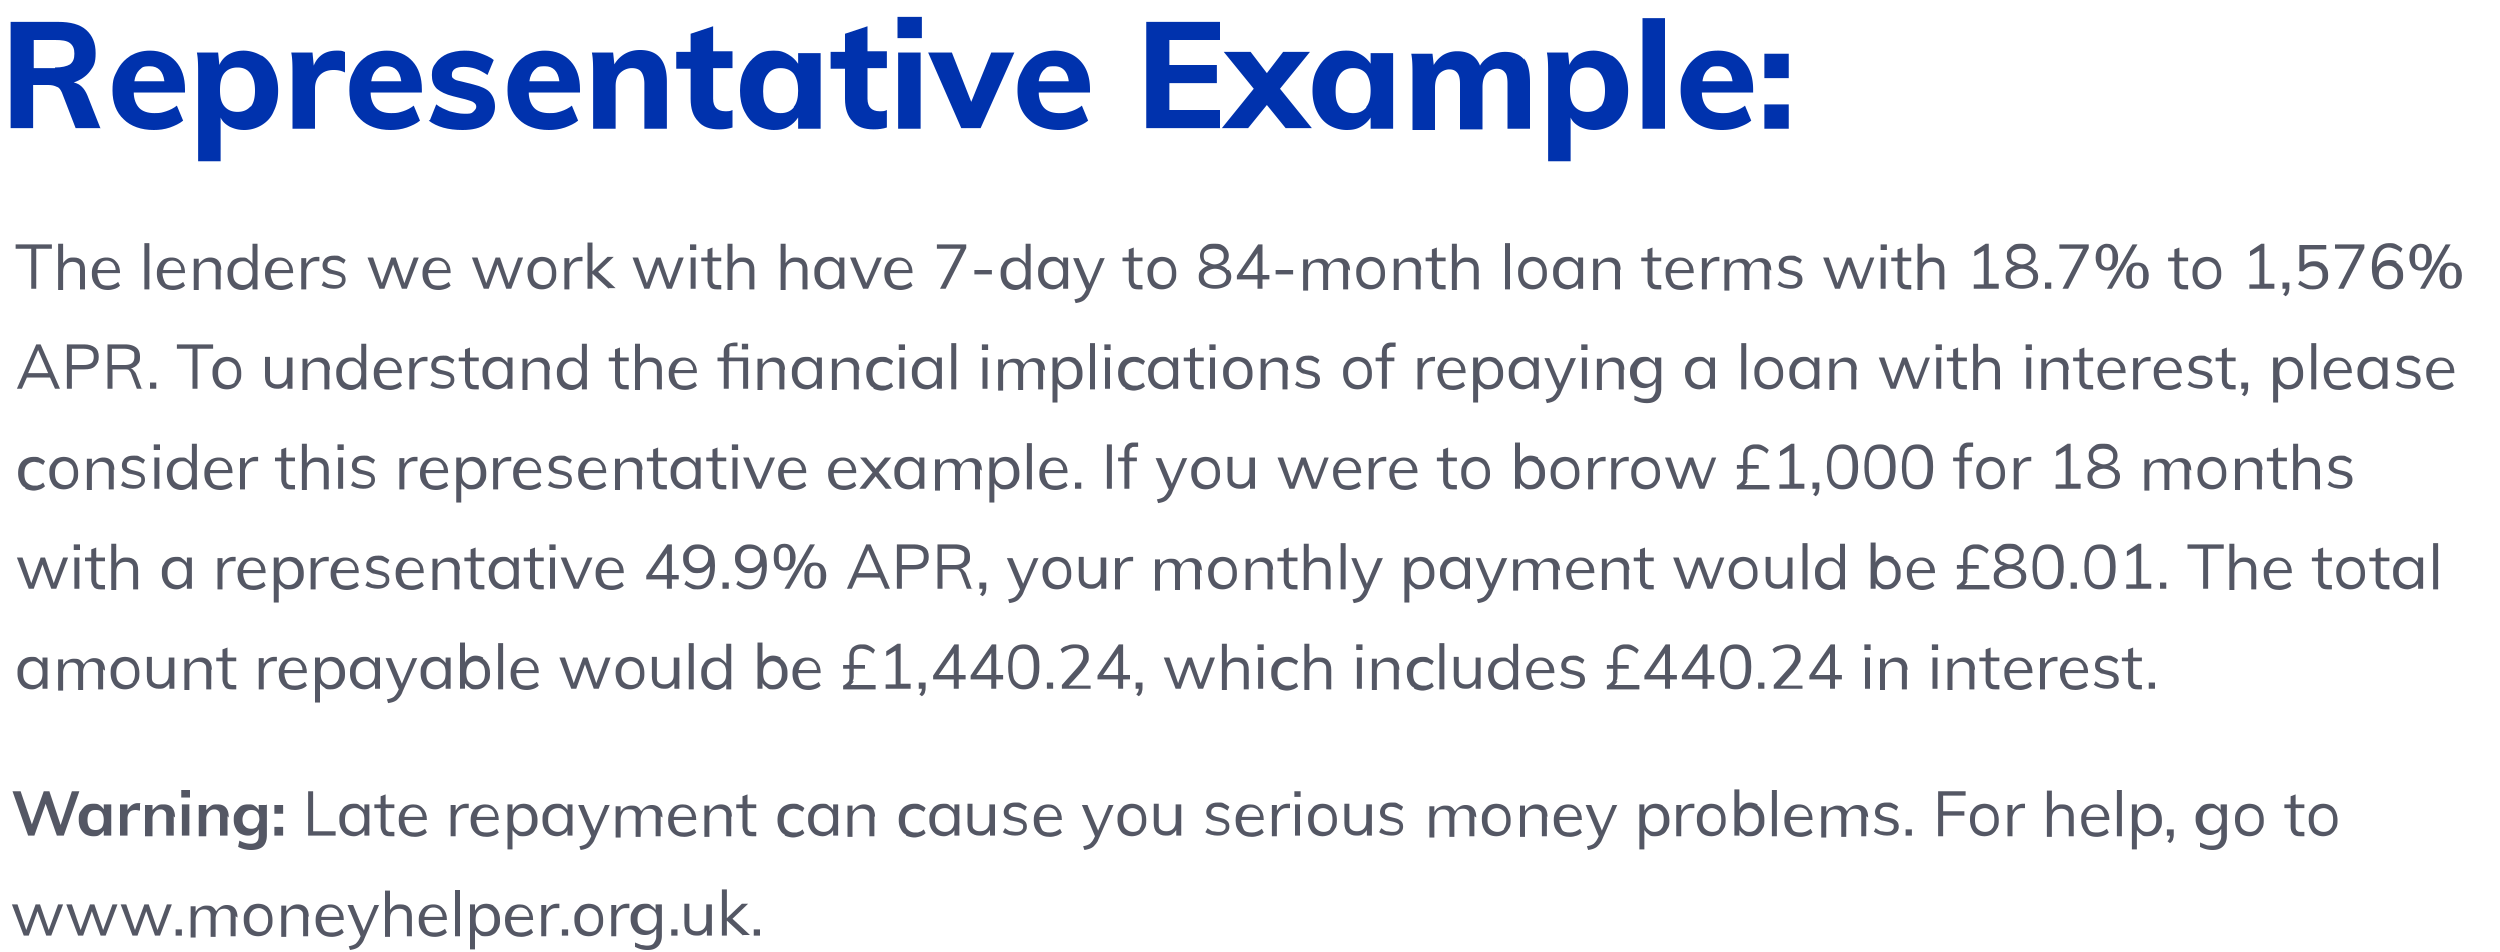 <svg xmlns="http://www.w3.org/2000/svg" viewBox="0 0 400 152.4"><g fill="#0032ad"><path d="M16.1 20.5h-4l-2.2-5.7c-.2-.4-.4-.8-.8-.9-.4-.2-.8-.3-1.4-.3H5.3v6.9H1.7v-17h7.6c2 0 3.5.4 4.5 1.3s1.5 2.1 1.5 3.7-.3 2.1-.9 2.9-1.5 1.4-2.6 1.8c1 .2 1.7.9 2.2 2.1l2.1 5.3zm-7.3-9.7c1.1 0 1.9-.2 2.4-.5.5-.4.7-.9.7-1.7s-.2-1.3-.7-1.7-1.3-.5-2.4-.5H5.4v4.5h3.4z"/><use href="#B"/><path d="M41.9 8.9c.8.5 1.5 1.3 1.9 2.3.5 1 .7 2.1.7 3.3s-.2 2.3-.7 3.3c-.4 1-1.1 1.7-1.9 2.2s-1.8.8-2.8.8-1.6-.2-2.3-.5c-.7-.4-1.2-.8-1.5-1.5v7h-3.6V11.9c0-1.3 0-2.5-.2-3.5h3.4l.2 2a3.53 3.53 0 0 1 1.5-1.7c.7-.4 1.5-.6 2.4-.6a5.66 5.66 0 0 1 2.8.8zm-1.8 8.2c.5-.6.7-1.5.7-2.6s-.2-2-.7-2.7-1.2-1-2.1-1-1.6.3-2.1.9-.7 1.5-.7 2.7.2 2 .7 2.6 1.2.9 2.1.9 1.6-.3 2.1-.9zm15.1-8.8v3.3c-.6-.3-1.2-.4-1.8-.4-1 0-1.7.3-2.2.8s-.8 1.2-.8 2.2v6.4h-3.6v-8.7c0-1.3 0-2.5-.2-3.5H50l.2 2.1c.3-.8.8-1.4 1.4-1.8s1.4-.6 2.2-.6.9 0 1.3.2z"/><use href="#B" x="37.9"/><path d="M68.8,19.2l1-2.5c.6.5,1.4.8,2.1,1.1.8.2,1.6.4,2.4.4s1.1,0,1.4-.3.5-.5.5-.8-.1-.5-.4-.7c-.2-.2-.7-.3-1.3-.5l-2-.5c-1.2-.3-2-.7-2.6-1.2-.6-.6-.8-1.3-.8-2.2s.2-1.4.7-2c.4-.6,1.1-1.1,1.8-1.4.8-.3,1.7-.5,2.7-.5s1.7.1,2.5.4c.8.3,1.6.6,2.2,1.1l-1,2.4c-.6-.4-1.3-.8-1.9-1s-1.3-.3-1.9-.3-1.1.1-1.4.3-.5.5-.5.9,0,.5.3.7c.2.2.6.3,1.1.4l2,.5c1.2.3,2.2.7,2.7,1.3s.8,1.3.8,2.3-.5,2.1-1.4,2.7c-.9.7-2.2,1-3.8,1-2.3,0-4.1-.5-5.4-1.5Z"/><use href="#B" x="63.2"/><path d="M106.7 13.2v7.4h-3.6v-7.2c0-.8-.2-1.5-.5-1.9s-.8-.6-1.5-.6-1.4.3-1.9.8-.7 1.2-.7 2.1v6.8h-3.6v-8.7c0-1.3 0-2.5-.2-3.5h3.4l.2 1.9a4.62 4.62 0 0 1 1.7-1.7c.7-.4 1.5-.6 2.4-.6 2.9 0 4.3 1.7 4.3 5.1z"/><use href="#C"/><path d="M131.3,8.4v12.2h-3.6v-1.8c-.4.6-.9,1.1-1.6,1.5-.7.4-1.4.5-2.3.5s-2-.3-2.8-.8c-.8-.5-1.4-1.2-1.9-2.2-.5-1-.7-2.1-.7-3.3s.2-2.4.7-3.3c.5-1,1.1-1.7,1.9-2.3s1.7-.8,2.8-.8,1.6.2,2.3.6c.7.4,1.2.9,1.6,1.5v-1.7h3.6ZM127,17.1c.5-.6.7-1.5.7-2.6s-.2-2-.7-2.7c-.5-.6-1.2-.9-2.1-.9s-1.6.3-2.1,1c-.5.6-.7,1.5-.7,2.7s.2,2,.7,2.6c.5.6,1.2.9,2.1.9s1.6-.3,2.1-.9Z"/><use href="#C" x="24.7"/><path d="M147.5 2.7v3.4h-3.9V2.7h3.9zm-3.8 5.7h3.6v12.2h-3.6V8.4zm18.6 0l-5.4 12.1h-3.1l-5.3-12.1h3.8l3.1 7.9 3.2-7.9h3.6zm11.9 6.4h-8c0 1.1.4 2 .9 2.5s1.3.8 2.4.8 1.2-.1 1.9-.3c.6-.2 1.2-.5 1.7-.9l1 2.4c-.6.5-1.3.8-2.1 1.1-.9.3-1.7.4-2.6.4-2 0-3.7-.6-4.8-1.7-1.2-1.1-1.8-2.7-1.8-4.6s.3-2.3.8-3.3 1.2-1.7 2.1-2.3c.9-.5 1.9-.8 3.1-.8 1.7 0 3.1.6 4.1 1.7s1.5 2.6 1.5 4.5v.5zm-7.2-3.6c-.4.4-.7 1-.8 1.8h4.8c-.2-1.6-1-2.4-2.3-2.4s-1.2.2-1.7.6zm16.4-7.7h11.8v2.9h-8.1v4h7.6v2.9h-7.6v4.3h8.1v2.9h-11.8v-17zm26.6 17h-4.3l-3-3.7-3 3.7h-4.2l5.1-6.3-4.8-5.9h4.3l2.6 3.4 2.6-3.4h4.3l-4.8 5.9 5.1 6.3zm12.9-12.1v12.2h-3.6v-1.8a4.63 4.63 0 0 1-1.6 1.5c-.7.4-1.4.5-2.3.5a5.66 5.66 0 0 1-2.8-.8c-.8-.5-1.4-1.2-1.9-2.2s-.7-2.1-.7-3.3.2-2.4.7-3.3c.5-1 1.1-1.7 1.9-2.3s1.7-.8 2.8-.8 1.6.2 2.3.6a4.63 4.63 0 0 1 1.6 1.5V8.5h3.6zm-4.3 8.7c.5-.6.7-1.5.7-2.6s-.2-2-.7-2.7c-.5-.6-1.2-.9-2.1-.9s-1.6.3-2.1 1-.7 1.5-.7 2.7.2 2 .7 2.6 1.2.9 2.1.9 1.6-.3 2.1-.9zm25.2-7.8c.7.8 1 2.1 1 3.9v7.4h-3.6v-7.2c0-.8-.1-1.5-.4-1.8-.3-.4-.7-.6-1.3-.6s-1.3.3-1.7.8-.6 1.2-.6 2.2v6.7h-3.6v-7.2c0-.8-.1-1.4-.4-1.8s-.7-.6-1.3-.6-1.3.3-1.7.8-.6 1.2-.6 2.2v6.7H226v-8.7c0-1.3 0-2.5-.2-3.5h3.4l.2 1.8a4.63 4.63 0 0 1 1.5-1.6 4.38 4.38 0 0 1 2.3-.6c1.8 0 3 .8 3.6 2.3.4-.7 1-1.2 1.7-1.6s1.5-.6 2.3-.6c1.4 0 2.4.4 3.1 1.3zm14.1-.4c.8.5 1.5 1.3 1.9 2.3.5 1 .7 2.1.7 3.3s-.2 2.3-.7 3.3c-.4 1-1.1 1.7-1.9 2.2s-1.8.8-2.8.8-1.6-.2-2.3-.5c-.7-.4-1.2-.8-1.5-1.5v7h-3.6V11.9c0-1.3 0-2.5-.2-3.5h3.4l.2 2a3.53 3.53 0 0 1 1.5-1.7c.7-.4 1.5-.6 2.4-.6a5.66 5.66 0 0 1 2.8.8zm-1.8 8.2c.5-.6.7-1.5.7-2.6s-.2-2-.7-2.7-1.2-1-2.1-1-1.6.3-2.1.9-.7 1.5-.7 2.7.2 2 .7 2.6 1.2.9 2.1.9 1.6-.3 2.1-.9zm6.7-14.2h3.6v17.7h-3.6V2.9zm17.5 11.9h-8c0 1.1.4 2 .9 2.5s1.3.8 2.4.8 1.2-.1 1.9-.3c.6-.2 1.2-.5 1.7-.9l1 2.4c-.6.5-1.3.8-2.1 1.1-.9.3-1.7.4-2.6.4-2 0-3.7-.6-4.8-1.7s-1.8-2.7-1.8-4.6.3-2.3.8-3.3 1.2-1.7 2.1-2.3 1.9-.8 3.1-.8c1.7 0 3.1.6 4.1 1.7s1.5 2.6 1.5 4.5v.5zm-7.1-3.6c-.4.4-.7 1-.8 1.8h4.8c-.2-1.6-1-2.4-2.3-2.4s-1.2.2-1.7.6zm13-2.6v3.9h-3.9V8.6h3.9zm0 8.1v3.9h-3.9v-3.9h3.9z"/></g><g fill="#545764"><path d="M5 39.8H2.5v-.7h5.8v.7H5.8v6.4H5v-6.4z"/><use href="#D"/><path d="M19.3 43.7h-3.7c0 .6.2 1.1.4 1.5s.7.5 1.3.5 1.1-.2 1.6-.6l.3.6c-.2.2-.5.4-.8.5s-.7.2-1.1.2c-.8 0-1.4-.2-1.9-.7s-.7-1.1-.7-1.9.1-1 .3-1.4a2.36 2.36 0 0 1 .8-.9c.4-.2.8-.3 1.2-.3.7 0 1.2.2 1.6.7.4.4.6 1 .6 1.8h0zm-3.2-1.6c-.3.3-.4.6-.5 1.1h2.9c0-.5-.2-.8-.4-1.1a1.53 1.53 0 0 0-1-.4c-.4 0-.8.1-1 .4zm7-3.2h.8v7.4h-.8v-7.4zm6.6 4.8H26c0 .6.2 1.1.4 1.5s.7.5 1.3.5 1.1-.2 1.6-.6l.3.6c-.2.2-.5.4-.8.5s-.7.2-1.1.2c-.8 0-1.4-.2-1.9-.7s-.7-1.1-.7-1.9.1-1 .3-1.4a2.36 2.36 0 0 1 .8-.9c.4-.2.8-.3 1.2-.3.7 0 1.2.2 1.6.7.4.4.6 1 .6 1.8h0zm-3.1-1.6c-.3.3-.4.6-.5 1.1H29c0-.5-.2-.8-.4-1.1a1.53 1.53 0 0 0-1-.4c-.4 0-.8.1-1 .4zm8.7 1v3.2h-.8v-3.1c0-.5 0-.8-.3-1-.2-.2-.5-.3-.9-.3s-.8.1-1.1.4-.4.7-.4 1.2v2.9H31v-3.6-1.4h.8v.9c.2-.3.5-.6.8-.8a1.93 1.93 0 0 1 1-.3c1.2 0 1.8.7 1.8 2zm5.9-4.2v7.4h-.8v-.9a1.21 1.21 0 0 1-.7.7 1.69 1.69 0 0 1-1 .3c-.4 0-.8-.1-1.2-.3a2.36 2.36 0 0 1-.8-.9c-.2-.4-.3-.9-.3-1.4s0-1 .3-1.4c.2-.4.4-.7.8-.9s.7-.3 1.2-.3.7 0 1 .3c.3.2.5.4.7.7V39h.8zM40 45.1c.3-.3.4-.8.4-1.4s-.1-1.1-.4-1.4-.6-.5-1.1-.5-.9.2-1.2.5-.4.8-.4 1.4.1 1.1.4 1.4.7.5 1.2.5.9-.2 1.1-.5zm7-1.4h-3.7c0 .6.2 1.1.4 1.5s.7.5 1.3.5 1.1-.2 1.6-.6l.3.6c-.2.2-.5.4-.8.5s-.7.2-1.1.2c-.8 0-1.4-.2-1.9-.7s-.7-1.1-.7-1.9.1-1 .3-1.4a2.36 2.36 0 0 1 .8-.9c.4-.2.8-.3 1.2-.3.7 0 1.2.2 1.6.7.4.4.6 1 .6 1.8h0zm-3.1-1.6c-.3.3-.4.6-.5 1.1h2.9c0-.5-.2-.8-.4-1.1a1.53 1.53 0 0 0-1-.4c-.4 0-.8.1-1 .4z"/><use href="#E"/><use href="#F"/><use href="#G"/><path d="M72.2 43.7h-3.7c0 .6.2 1.1.4 1.5s.7.5 1.3.5 1.1-.2 1.6-.6l.3.6c-.2.2-.5.4-.8.5s-.7.2-1.1.2c-.8 0-1.4-.2-1.9-.7s-.7-1.1-.7-1.9.1-1 .3-1.4a2.36 2.36 0 0 1 .8-.9c.4-.2.8-.3 1.2-.3.7 0 1.2.2 1.6.7.4.4.6 1 .6 1.8h0zm-3.1-1.6c-.3.3-.4.6-.5 1.1h2.9c0-.5-.2-.8-.4-1.1a1.53 1.53 0 0 0-1-.4c-.4 0-.8.1-1 .4zm14.6-.9l-1.9 5H81l-1.4-3.9-1.4 3.9h-.8l-1.9-5h.9l1.4 4.1 1.5-4.1h.7l1.4 4.1 1.5-4.1h.8z"/><use href="#H"/><use href="#E" x="42.1"/><path d="M97.4 46.2l-2.6-2.4v2.4H94v-7.4h.8v4.6l2.4-2.3h1l-2.5 2.4 2.8 2.6h-1.1z"/><use href="#G" x="42.4"/><use href="#I"/><path d="M114 41.8v2.8c0 .4 0 .6.2.8s.4.2.7.2h.5v.7h-.7c-.5 0-.9-.1-1.1-.4s-.4-.7-.4-1.2v-2.9h-1v-.6h1v-1.3l.8-.3v1.6h1.4v.6H114z"/><use href="#D" x="107.1"/><use href="#D" x="115.6"/><use href="#J"/><path d="M141.1 41.2l-2.2 5h-.8l-2.1-5h.9l1.7 4.1 1.7-4.1h.8zm5 2.5h-3.7c0 .6.2 1.1.4 1.5s.7.5 1.3.5 1.1-.2 1.6-.6l.3.6c-.2.2-.5.4-.8.5s-.7.2-1.1.2c-.8 0-1.4-.2-1.9-.7s-.7-1.1-.7-1.9.1-1 .3-1.4a2.36 2.36 0 0 1 .8-.9c.4-.2.8-.3 1.2-.3.7 0 1.2.2 1.6.7.4.4.6 1 .6 1.8h0zm-3.1-1.6c-.3.3-.4.6-.5 1.1h2.9c0-.5-.2-.8-.4-1.1a1.53 1.53 0 0 0-1-.4c-.4 0-.8.1-1 .4z"/><use href="#K"/><path d="M155.9 43.2h2.8v.7h-2.8v-.7zm9-4.3v7.4h-.8v-.9a1.21 1.21 0 0 1-.7.7 1.69 1.69 0 0 1-1 .3c-.4 0-.8-.1-1.2-.3a2.36 2.36 0 0 1-.8-.9c-.2-.4-.3-.9-.3-1.4s0-1 .3-1.4c.2-.4.4-.7.8-.9s.7-.3 1.2-.3.7 0 1 .3c.3.2.5.4.7.7V39h.8zm-1.2 6.2c.3-.3.4-.8.4-1.4s-.1-1.1-.4-1.4-.6-.5-1.1-.5-.9.2-1.2.5-.4.8-.4 1.4.1 1.1.4 1.4.7.5 1.2.5.9-.2 1.1-.5z"/><use href="#J" x="35.8"/><path d="M176.8,41.2l-2.4,5.5c-.2.6-.6,1-.9,1.3-.4.3-.8.4-1.4.5l-.2-.6c.5-.1.8-.2,1.1-.4.2-.2.4-.4.6-.8l.2-.4-2.1-5h.9l1.7,4.1,1.7-4.1h.8Z"/><use href="#L"/><use href="#H" x="99.2"/><path d="M196.6 43.2c.3.3.4.7.4 1.1s-.2 1.1-.7 1.4-1.1.5-1.9.5-1.4-.2-1.9-.5-.7-.8-.7-1.4.1-.8.4-1.1.6-.5 1.1-.7c-.4-.1-.8-.3-1-.6a1.69 1.69 0 0 1-.3-1 1.69 1.69 0 0 1 .3-1c.2-.3.5-.5.8-.7s.8-.2 1.2-.2.9 0 1.2.2a1.85 1.85 0 0 1 .8.7 1.69 1.69 0 0 1 .3 1 1.69 1.69 0 0 1-.3 1c-.2.3-.6.5-1 .6.5.1.8.3 1.1.7zm-.9 2.1c.3-.2.5-.6.5-1s-.2-.7-.5-.9-.7-.4-1.3-.4c-.5 0-.9.2-1.3.4-.3.2-.5.6-.5.9s.2.8.5 1 .7.3 1.3.3 1-.1 1.3-.3zm-2.5-3.4c.3.2.7.4 1.1.4.5 0 .9-.2 1.1-.4.3-.2.4-.5.4-.9s-.1-.7-.4-.9-.7-.3-1.2-.3-.9.1-1.2.3-.4.5-.4.9.1.7.4.9zm9.9 2.8H202v1.5h-.8v-1.5h-3.3v-.6l3.4-5h.7V44h1.1v.7zm-1.9-.7v-3.5l-2.4 3.5h2.4zm2.9-.8h2.8v.7h-2.8v-.7z"/><use href="#M"/><use href="#N"/><use href="#O"/><use href="#P"/><use href="#D" x="223"/><path d="M240.8,38.9h.8v7.4h-.8v-7.4Z"/><use href="#N" x="25.9"/><use href="#Q"/><use href="#O" x="31.9"/><use href="#P" x="34.5"/><path d="M271,43.7h-3.7c0,.6.2,1.1.4,1.5s.7.5,1.3.5,1.1-.2,1.6-.6l.3.6c-.2.2-.5.4-.8.5-.3.1-.7.2-1.1.2-.8,0-1.4-.2-1.8-.7-.4-.5-.7-1.1-.7-1.9s0-1,.3-1.4c.2-.4.5-.7.8-.9.4-.2.8-.3,1.2-.3.7,0,1.2.2,1.6.7.4.4.6,1,.6,1.8h0ZM267.9,42.1c-.3.3-.4.6-.5,1.1h2.9c0-.5-.2-.8-.4-1.1-.2-.2-.6-.4-1-.4s-.8.1-1,.4Z"/><use href="#R"/><use href="#M" x="67.4"/><use href="#S"/><path d="M299.9 41.2l-1.9 5h-.8l-1.4-3.9-1.4 3.9h-.8l-1.9-5h.9l1.4 4.1 1.5-4.1h.7l1.5 4.1 1.5-4.1h.8zm2-2.1v.9h-1v-.9h1zm-1 2.1h.8v5h-.8v-5z"/><use href="#P" x="74.5"/><use href="#D" x="297.5"/><use href="#T"/><use href="#U"/><path d="M328.2,45.2v1h-1v-1h1Z"/><use href="#K" x="179.6"/><path d="M335.8 42.8c-.3-.4-.5-.9-.5-1.6s.2-1.3.5-1.6.7-.6 1.3-.6 1 .2 1.3.6.5.9.5 1.6-.2 1.3-.5 1.6c-.3.4-.7.5-1.3.5s-1-.2-1.3-.5zm2-.4c.2-.3.2-.7.2-1.2s0-.9-.2-1.2-.4-.4-.7-.4-.6.1-.7.4c-.2.3-.2.7-.2 1.2s0 1 .2 1.2.4.4.7.4.6-.1.7-.4zm-.7 3.8l4.1-7.1h.8l-4.1 7.1h-.8zm3.6-.5c-.3-.4-.5-.9-.5-1.6s.1-1.3.5-1.6c.3-.4.7-.5 1.3-.5s1 .2 1.3.5c.3.4.5.9.5 1.6s-.2 1.3-.5 1.6c-.3.4-.7.5-1.3.5s-1-.2-1.3-.5zm2-.4c.2-.3.2-.7.2-1.2s0-.9-.2-1.2-.4-.4-.7-.4-.6.1-.7.4c-.2.3-.2.7-.2 1.2s0 1 .2 1.2c.2.3.4.4.7.4s.6-.1.7-.4z"/><use href="#P" x="118.8"/><use href="#N" x="133.8"/><use href="#T" x="44.1"/><path d="M366.3 45.2v.7c0 .3 0 .5-.1.8 0 .2-.2.5-.5.7l-.4-.3c.3-.3.4-.6.4-.9h-.5v-1h1zm5.1-3.2c.3.2.6.5.8.8s.3.7.3 1.2 0 .8-.3 1.2c-.2.3-.5.6-.8.8s-.8.3-1.3.3-.9 0-1.3-.2l-1.1-.6.3-.6c.7.5 1.3.8 2 .8s.9-.1 1.2-.4.4-.7.4-1.2-.1-.9-.4-1.1c-.3-.3-.7-.4-1.1-.4-.7 0-1.2.3-1.6.8h-.6v-4.2h4.3v.7h-3.5v2.5c.4-.4.9-.6 1.5-.6s.8 0 1.2.3z"/><use href="#K" x="223.7"/><path d="M383.4 42c.3.2.6.5.8.8s.3.7.3 1.2 0 .8-.3 1.2c-.2.3-.5.6-.8.8s-.7.3-1.2.3c-.9 0-1.5-.3-2-.9s-.7-1.5-.7-2.6.1-1.5.3-2.1.5-1 .9-1.3.9-.5 1.5-.5.8 0 1.2.2.7.4 1 .7l-.3.6c-.3-.3-.7-.5-1-.6s-.6-.2-.9-.2c-.6 0-1.1.3-1.4.8s-.5 1.3-.5 2.3h0c.2-.2.4-.5.8-.8.3-.2.7-.3 1.2-.3s.8 0 1.2.3zm-.2 3.2c.3-.3.4-.7.4-1.2s-.1-.9-.4-1.1c-.3-.3-.7-.4-1.1-.4s-.8.1-1.1.4-.4.7-.4 1.1.1.9.4 1.2.7.4 1.2.4.8-.1 1.1-.4zm2.8-2.4c-.3-.4-.5-.9-.5-1.6s.2-1.3.5-1.6.7-.6 1.3-.6 1 .2 1.3.6.5.9.5 1.6-.2 1.3-.5 1.6c-.3.4-.7.5-1.3.5s-1-.2-1.3-.5zm2-.4c.2-.3.2-.7.2-1.2s0-.9-.2-1.2-.4-.4-.7-.4-.6.1-.7.4c-.2.3-.2.7-.2 1.2s0 1 .2 1.2.4.4.7.4.6-.1.7-.4zm-.8 3.8l4.1-7.1h.8l-4.1 7.1h-.8zm3.6-.5c-.3-.4-.5-.9-.5-1.6s.1-1.3.5-1.6c.3-.4.7-.5 1.3-.5s1 .2 1.3.5c.3.4.5.9.5 1.6s-.2 1.3-.5 1.6c-.3.4-.7.5-1.3.5s-1-.2-1.3-.5zm2-.4c.2-.3.2-.7.2-1.2s0-.9-.2-1.2-.4-.4-.7-.4-.6.1-.7.4c-.2.3-.2.7-.2 1.2s0 1 .2 1.2c.2.3.4.4.7.4s.6-.1.7-.4zM8 60.4H4.3l-.8 1.8h-.8l3.1-7.1h.7l3.1 7.1h-.8L8 60.4zm-.3-.7L6.1 56l-1.6 3.7h3.1z"/><use href="#V"/><path d="M22.8 62.2h-.9l-.9-2.4c-.1-.3-.3-.5-.4-.6s-.5-.1-.8-.1H18v3.1h-.8v-7.1H20c.8 0 1.4.2 1.8.5s.6.8.6 1.5-.1.9-.4 1.2c-.2.3-.6.5-1.1.7a.55.55 0 0 1 .5.3c.1.1.3.3.4.6l.9 2.4zm-2.9-3.8c1.1 0 1.6-.4 1.6-1.3s-.1-.8-.4-1-.7-.3-1.2-.3h-2v2.6h2zm5.1 2.8v1h-1v-1h1zm5.8-5.4h-2.5v-.7h5.8v.7h-2.5v6.4h-.8v-6.4z"/><use href="#H" x="-50.4" y="16"/><path d="M46.8 57.2v5H46v-.9c-.2.3-.4.5-.7.7s-.6.2-1 .2c-.6 0-1-.2-1.4-.5-.3-.3-.5-.8-.5-1.5v-3.1h.8v3.1c0 .5 0 .8.3 1 .2.2.5.3.9.3s.8-.1 1.1-.4.4-.7.4-1.1v-2.8h.8z"/><use href="#O" x="-174.6" y="16"/><use href="#W"/><path d="M64.4,59.7h-3.7c0,.6.2,1.1.4,1.5s.7.5,1.3.5,1.1-.2,1.6-.6l.3.6c-.2.2-.5.4-.8.5-.3.1-.7.2-1.1.2-.8,0-1.4-.2-1.9-.7s-.7-1.1-.7-1.9.1-1,.3-1.4c.2-.4.5-.7.8-.9.4-.2.8-.3,1.2-.3.7,0,1.2.2,1.6.7.4.4.6,1,.6,1.8h0ZM61.2,58.1c-.3.3-.4.6-.5,1.1h2.9c0-.5-.2-.8-.4-1.1-.2-.2-.6-.4-1-.4s-.8.1-1,.4Z"/><use href="#E" x="17.3" y="16"/><use href="#F" x="17.4" y="16"/><use href="#L" x="-106.2" y="16"/><use href="#J" x="-53.1" y="16"/><use href="#O" x="-139.4" y="16"/><use href="#W" x="35.3"/><use href="#L" x="-82.2" y="16"/><use href="#X"/><path d="M111.6 59.7h-3.7c0 .6.2 1.1.4 1.5s.7.5 1.3.5 1.1-.2 1.6-.6l.3.6c-.2.2-.5.4-.8.5s-.7.2-1.1.2c-.8 0-1.4-.2-1.9-.7s-.7-1.1-.7-1.9.1-1 .3-1.4a2.36 2.36 0 0 1 .8-.9c.4-.2.8-.3 1.2-.3.7 0 1.2.2 1.6.7.4.4.6 1 .6 1.8h0zm-3.1-1.6c-.3.3-.4.6-.5 1.1h2.9c0-.5-.2-.8-.4-1.1a1.53 1.53 0 0 0-1-.4c-.4 0-.8.1-1 .4zm8.1-.9h3.1v5h-.8v-4.4h-2.3v4.4h-.8v-4.4h-1v-.6h1v-.7c0-.4 0-.7.2-1 .1-.2.3-.4.6-.5s.7-.2 1.1-.2h.3v.6h-.2-.8c-.2 0-.3.2-.3.3v.8.5zm3.1-2.2v.9h-1V55h1z"/><use href="#O" x="-101.8" y="16"/><use href="#J" x="-3.6" y="16"/><use href="#O" x="-89.9" y="16"/><use href="#Y"/><use href="#I" x="33.4" y="16"/><use href="#J" x="15.6" y="16"/><use href="#Z"/><use href="#I" x="46.7" y="16"/><use href="#a"/><use href="#b"/><use href="#Z" x="22.2"/><use href="#I" x="66.3" y="16"/><use href="#Y" x="40.3"/><use href="#J" x="53.4" y="16"/><use href="#L" x="9.8" y="16"/><use href="#I" x="83.1" y="16"/><path d="M196.8 62c-.4-.2-.6-.5-.8-.9s-.3-.9-.3-1.4 0-1 .3-1.4.5-.7.8-.9c.4-.2.8-.3 1.2-.3a3.08 3.08 0 0 1 1.3.3c.4.2.6.5.8.9s.3.9.3 1.4 0 1-.3 1.4a2.36 2.36 0 0 1-.8.9c-.4.2-.8.3-1.3.3s-.9-.1-1.2-.3zm2.4-.9c.3-.3.4-.8.4-1.4s-.1-1.1-.4-1.4-.7-.5-1.1-.5-.9.2-1.1.5c-.3.3-.4.8-.4 1.4s.1 1.1.4 1.4.7.5 1.2.5.9-.2 1.1-.5z"/><use href="#O" x="-21.3" y="16"/><use href="#S" x="-77.2" y="16"/><use href="#N" x="-2.1" y="16"/><use href="#c"/><use href="#R" x="-45.5" y="16"/><path d="M234.5,59.7h-3.7c0,.6.2,1.1.4,1.5s.7.5,1.3.5,1.1-.2,1.6-.6l.3.6c-.2.2-.5.4-.8.5-.3.1-.7.2-1.1.2-.8,0-1.4-.2-1.8-.7-.4-.5-.7-1.1-.7-1.9s0-1,.3-1.4c.2-.4.5-.7.8-.9.4-.2.8-.3,1.2-.3.7,0,1.2.2,1.6.7.4.4.6,1,.6,1.8h0ZM231.4,58.1c-.3.3-.4.6-.5,1.1h2.9c0-.5-.2-.8-.4-1.1-.2-.2-.6-.4-1-.4s-.8.1-1,.4Z"/><use href="#d"/><use href="#Q" x="-7.1" y="16"/><path d="M252.2,57.2l-2.4,5.5c-.2.6-.6,1-.9,1.3-.4.3-.8.4-1.4.5l-.2-.6c.5-.1.8-.2,1.1-.4.2-.2.4-.4.6-.8l.2-.4-2.1-5h.8l1.7,4.1,1.7-4.1h.8Z"/><use href="#I" x="142.6" y="16"/><use href="#O" x="32.5" y="16"/><use href="#e"/><use href="#Q" x="21.1" y="16"/><use href="#Z" x="126.4"/><use href="#N" x="63.7" y="16"/><use href="#Q" x="37.8" y="16"/><use href="#O" x="69.7" y="16"/><path d="M308.8,57.2l-1.9,5h-.8l-1.4-3.9-1.4,3.9h-.8l-1.9-5h.9l1.4,4.1,1.5-4.1h.7l1.5,4.1,1.5-4.1h.8Z"/><use href="#I" x="199.3" y="16"/><use href="#P" x="83.4" y="16"/><use href="#X" x="214.1"/><use href="#I" x="213.7" y="16"/><use href="#O" x="103.6" y="16"/><use href="#P" x="103.6" y="16"/><path d="M340.1,59.7h-3.7c0,.6.2,1.1.4,1.5s.7.5,1.3.5,1.1-.2,1.6-.6l.3.6c-.2.2-.5.4-.8.5-.3.1-.7.2-1.1.2-.8,0-1.4-.2-1.8-.7-.4-.5-.7-1.1-.7-1.9s0-1,.3-1.4c.2-.4.5-.7.8-.9.4-.2.8-.3,1.2-.3.7,0,1.2.2,1.6.7.4.4.6,1,.6,1.8h0ZM336.9,58.1c-.3.3-.4.6-.5,1.1h2.9c0-.5-.2-.8-.4-1.1-.2-.2-.6-.4-1-.4s-.8.1-1,.4Z"/><use href="#R" x="69" y="16"/><path d="M349.1,59.7h-3.7c0,.6.2,1.1.4,1.5s.7.5,1.3.5,1.1-.2,1.6-.6l.3.6c-.2.2-.5.4-.8.5-.3.1-.7.2-1.1.2-.8,0-1.4-.2-1.8-.7-.4-.5-.7-1.1-.7-1.9s0-1,.3-1.4c.2-.4.5-.7.8-.9.4-.2.8-.3,1.2-.3.7,0,1.2.2,1.6.7.4.4.6,1,.6,1.8h0ZM345.9,58.1c-.3.3-.4.6-.5,1.1h2.9c0-.5-.2-.8-.4-1.1-.2-.2-.6-.4-1-.4s-.8.1-1,.4Z"/><use href="#S" x="65.6" y="16"/><use href="#P" x="126.4" y="16"/><path d="M359.7,61.2v.7c0,.3,0,.5-.1.8,0,.2-.2.5-.5.7l-.4-.3c.3-.3.4-.6.4-.9h-.5v-1h1Z"/><use href="#d" x="128"/><use href="#Z" x="217.6"/><path d="M376.3,59.7h-3.7c0,.6.2,1.1.4,1.5s.7.5,1.3.5,1.1-.2,1.6-.6l.3.6c-.2.2-.5.4-.8.5-.3.1-.7.2-1.1.2-.8,0-1.4-.2-1.8-.7-.4-.5-.7-1.1-.7-1.9s0-1,.3-1.4c.2-.4.5-.7.8-.9.4-.2.8-.3,1.2-.3.7,0,1.2.2,1.6.7.4.4.6,1,.6,1.8h0ZM373.2,58.1c-.3.3-.4.6-.5,1.1h2.9c0-.5-.2-.8-.4-1.1-.2-.2-.6-.4-1-.4s-.8.1-1,.4Z"/><use href="#Q" x="128.7" y="16"/><use href="#S" x="98.9" y="16"/><path d="M392.7,59.7h-3.7c0,.6.2,1.1.4,1.5s.7.5,1.3.5,1.1-.2,1.6-.6l.3.6c-.2.2-.5.4-.8.5-.3.1-.7.2-1.1.2-.8,0-1.4-.2-1.8-.7-.4-.5-.7-1.1-.7-1.9s0-1,.3-1.4c.2-.4.5-.7.8-.9.4-.2.8-.3,1.2-.3.7,0,1.2.2,1.6.7.4.4.6,1,.6,1.8h0ZM389.6,58.1c-.3.3-.4.6-.5,1.1h2.9c0-.5-.2-.8-.4-1.1-.2-.2-.6-.4-1-.4s-.8.1-1,.4Z"/><use href="#Y" x="-135.7" y="16"/><use href="#H" x="-76.5" y="32"/><use href="#O" x="-209.1" y="32"/><use href="#F" x="-32.1" y="32"/><use href="#I" x="-85.8" y="32"/><path d="M31.5 70.9v7.4h-.8v-.9a1.21 1.21 0 0 1-.7.7 1.69 1.69 0 0 1-1 .3c-.4 0-.8-.1-1.2-.3a2.36 2.36 0 0 1-.8-.9c-.2-.4-.3-.9-.3-1.4s0-1 .3-1.4c.2-.4.4-.7.8-.9s.7-.3 1.2-.3.7 0 1 .3c.3.2.5.4.7.7V71h.8zm-1.2 6.2c.3-.3.4-.8.4-1.4s-.1-1.1-.4-1.4-.6-.5-1.1-.5-.9.2-1.2.5-.4.8-.4 1.4.1 1.1.4 1.4.7.5 1.2.5.9-.2 1.1-.5zm7-1.4h-3.7c0 .6.2 1.1.4 1.5s.7.5 1.3.5 1.1-.2 1.6-.6l.3.6c-.2.2-.5.4-.8.5s-.7.2-1.1.2c-.8 0-1.4-.2-1.9-.7s-.7-1.1-.7-1.9.1-1 .3-1.4a2.36 2.36 0 0 1 .8-.9c.4-.2.8-.3 1.2-.3.7 0 1.2.2 1.6.7.4.4.6 1 .6 1.8h0zm-3.2-1.6c-.3.3-.4.6-.5 1.1h2.9c0-.5-.2-.8-.4-1.1a1.53 1.53 0 0 0-1-.4c-.4 0-.8.1-1 .4z"/><use href="#E" x="-9.8" y="32"/><use href="#L" x="-135.6" y="32"/><use href="#f"/><use href="#I" x="-56.4" y="32"/><use href="#F" x="4.7" y="32"/><use href="#E" x="15.7" y="32"/><path d="M71.8 75.7h-3.7c0 .6.2 1.1.4 1.5s.7.5 1.3.5 1.1-.2 1.6-.6l.3.6c-.2.2-.5.4-.8.5s-.7.2-1.1.2c-.8 0-1.4-.2-1.9-.7s-.7-1.1-.7-1.9.1-1 .3-1.4a2.36 2.36 0 0 1 .8-.9c.4-.2.8-.3 1.2-.3.7 0 1.2.2 1.6.7.4.4.6 1 .6 1.8h0zm-3.2-1.6c-.3.3-.4.6-.5 1.1H71c0-.5-.2-.8-.4-1.1a1.53 1.53 0 0 0-1-.4c-.4 0-.8.1-1 .4zm8.1-.7a2.36 2.36 0 0 1 .8.9c.2.4.3.9.3 1.4s0 1-.3 1.4c-.2.4-.4.7-.8.9-.3.2-.7.3-1.2.3s-.7 0-1-.3c-.3-.2-.5-.4-.7-.7v3.1H73v-5.8-1.4h.8v1c.2-.3.4-.6.7-.8s.7-.3 1.1-.3.8.1 1.2.3zm-.2 3.7c.3-.3.4-.8.4-1.4s-.1-1.1-.4-1.4-.7-.5-1.1-.5-.9.2-1.1.5c-.3.3-.4.8-.4 1.4s.1 1.1.4 1.4.6.5 1.1.5.9-.2 1.1-.5z"/><use href="#E" x="30.7" y="32"/><path d="M86.7,75.7h-3.7c0,.6.2,1.1.4,1.5s.7.5,1.3.5,1.1-.2,1.6-.6l.3.6c-.2.2-.5.4-.8.5-.3.1-.7.2-1.1.2-.8,0-1.4-.2-1.9-.7s-.7-1.1-.7-1.9.1-1,.3-1.4c.2-.4.5-.7.8-.9.4-.2.8-.3,1.2-.3.7,0,1.2.2,1.6.7.4.4.6,1,.6,1.8h0ZM83.6,74.1c-.3.3-.4.6-.5,1.1h2.9c0-.5-.2-.8-.4-1.1-.2-.2-.6-.4-1-.4s-.8.1-1,.4Z"/><use href="#F" x="36.2" y="32"/><path d="M97.1,75.7h-3.7c0,.6.2,1.1.4,1.5s.7.5,1.3.5,1.1-.2,1.6-.6l.3.6c-.2.2-.5.4-.8.5-.3.1-.7.2-1.1.2-.8,0-1.4-.2-1.9-.7s-.7-1.1-.7-1.9.1-1,.3-1.4c.2-.4.5-.7.8-.9.4-.2.8-.3,1.2-.3.7,0,1.2.2,1.6.7.4.4.6,1,.6,1.8h0ZM94,74.1c-.3.3-.4.6-.5,1.1h2.9c0-.5-.2-.8-.4-1.1-.2-.2-.6-.4-1-.4s-.8.1-1,.4Z"/><use href="#O" x="-124.6" y="32"/><use href="#L" x="-76.1" y="32"/><use href="#J" x="-23" y="32"/><use href="#L" x="-66.6" y="32"/><use href="#I" x="6.7" y="32"/><path d="M124 73.2l-2.2 5h-.8l-2.1-5h.9l1.7 4.1 1.7-4.1h.8zm5.1 2.5h-3.7c0 .6.2 1.1.4 1.5s.7.5 1.3.5 1.1-.2 1.6-.6l.3.6c-.2.2-.5.4-.8.5s-.7.2-1.1.2c-.8 0-1.4-.2-1.9-.7s-.7-1.1-.7-1.9.1-1 .3-1.4a2.36 2.36 0 0 1 .8-.9c.4-.2.8-.3 1.2-.3.7 0 1.2.2 1.6.7.4.4.6 1 .6 1.8h0zm-3.2-1.6c-.3.3-.4.6-.5 1.1h2.9c0-.5-.2-.8-.4-1.1a1.53 1.53 0 0 0-1-.4c-.4 0-.8.1-1 .4zm11.2 1.6h-3.7c0 .6.2 1.1.4 1.5s.7.5 1.3.5 1.1-.2 1.6-.6l.3.6c-.2.2-.5.4-.8.5s-.7.2-1.1.2c-.8 0-1.4-.2-1.9-.7s-.7-1.1-.7-1.9.1-1 .3-1.4a2.36 2.36 0 0 1 .8-.9c.4-.2.8-.3 1.2-.3.7 0 1.2.2 1.6.7.4.4.6 1 .6 1.8h0zm-3.2-1.6c-.3.3-.4.6-.5 1.1h2.9c0-.5-.2-.8-.4-1.1a1.53 1.53 0 0 0-1-.4c-.4 0-.8.1-1 .4zm8.8 4.1h-1l-1.6-2-1.6 2h-1l2.1-2.6-2-2.4h1l1.5 1.8 1.5-1.8h1l-2 2.4 2.1 2.6z"/><use href="#J" x="12.8" y="32"/><use href="#a" x="-10.1" y="16"/><use href="#b" x="-10.1" y="16"/><path d="M164.3 70.9h.8v7.4h-.8v-7.4zm6.6 4.8h-3.7c0 .6.2 1.1.4 1.5s.7.5 1.3.5 1.1-.2 1.6-.6l.3.6c-.2.2-.5.4-.8.5s-.7.2-1.1.2c-.8 0-1.4-.2-1.9-.7s-.7-1.1-.7-1.9.1-1 .3-1.4a2.36 2.36 0 0 1 .8-.9c.4-.2.8-.3 1.2-.3.7 0 1.2.2 1.6.7.4.4.6 1 .6 1.8h0zm-3.2-1.6c-.3.3-.4.6-.5 1.1h2.9c0-.5-.2-.8-.4-1.1a1.53 1.53 0 0 0-1-.4c-.4 0-.8.1-1 .4zm5.3 3.1v1h-1v-1h1zm4.1-6.1h.8v7.1h-.8v-7.1zm3.8.6c-.1.1-.2.4-.2.8v.7h1.2v.6h-1.2v4.4h-.8v-4.4h-1v-.6h1v-.8c0-.5.1-.9.4-1.2s.6-.4 1.1-.4h.7v.7h-.5c-.3 0-.5 0-.6.2zm9.1 1.5l-2.4 5.5c-.2.6-.6 1-.9 1.3-.4.3-.8.4-1.4.5l-.2-.6c.5-.1.8-.2 1.1-.4.2-.2.4-.4.6-.8l.2-.4-2.1-5h.9l1.7 4.1 1.7-4.1h.8z"/><use href="#H" x="106.2" y="32"/><path d="M200.8 73.2v5h-.8v-.9c-.2.3-.4.5-.7.7s-.6.2-1 .2c-.6 0-1-.2-1.4-.5-.3-.3-.5-.8-.5-1.5v-3.1h.8v3.1c0 .5 0 .8.3 1 .2.2.5.3.9.3s.8-.1 1.1-.4.4-.7.4-1.1v-2.8h.8z"/><use href="#g"/><path d="M217.8,75.7h-3.7c0,.6.2,1.1.4,1.5s.7.5,1.3.5,1.1-.2,1.6-.6l.3.6c-.2.2-.5.4-.8.5-.3.1-.7.2-1.1.2-.8,0-1.4-.2-1.8-.7-.4-.5-.7-1.1-.7-1.9s0-1,.3-1.4c.2-.4.5-.7.8-.9.4-.2.8-.3,1.2-.3.7,0,1.2.2,1.6.7.4.4.6,1,.6,1.8h0ZM214.6,74.1c-.3.3-.4.6-.5,1.1h2.9c0-.5-.2-.8-.4-1.1-.2-.2-.6-.4-1-.4s-.8.1-1,.4Z"/><use href="#R" x="-53.3" y="32"/><path d="M226.8,75.7h-3.7c0,.6.2,1.1.4,1.5s.7.5,1.3.5,1.1-.2,1.6-.6l.3.6c-.2.2-.5.4-.8.5-.3.1-.7.2-1.1.2-.8,0-1.4-.2-1.8-.7-.4-.5-.7-1.1-.7-1.9s0-1,.3-1.4c.2-.4.5-.7.8-.9.4-.2.8-.3,1.2-.3.7,0,1.2.2,1.6.7.4.4.6,1,.6,1.8h0ZM223.6,74.1c-.3.3-.4.6-.5,1.1h2.9c0-.5-.2-.8-.4-1.1-.2-.2-.6-.4-1-.4s-.8.1-1,.4Z"/><use href="#P" x="1.8" y="32"/><use href="#N" x="16.8" y="32"/><path d="M246.1,73.4c.3.2.6.5.8.9.2.4.3.8.3,1.4s0,1-.3,1.4c-.2.4-.5.7-.8.9-.3.2-.7.3-1.2.3s-.7,0-1-.3c-.3-.2-.5-.4-.7-.7v.9h-.8v-7.4h.8v3.2c.1-.3.4-.6.7-.8s.6-.3,1-.3.8.1,1.2.3ZM245.9,77.1c.3-.3.4-.8.4-1.4s-.1-1.1-.4-1.4c-.3-.3-.7-.5-1.1-.5s-.9.2-1.1.5c-.3.3-.4.8-.4,1.4s.1,1.1.4,1.4c.3.3.6.5,1.1.5s.9-.2,1.1-.5Z"/><use href="#N" x="31.1" y="32"/><use href="#R" x="-18.2" y="32"/><use href="#R" x="-14.5" y="32"/><use href="#N" x="44" y="32"/><use href="#g" x="62"/><path d="M279.6 77c-.1.2-.3.4-.5.6h4v.7h-5.2v-.6a2.76 2.76 0 0 0 .8-.6c.2-.2.2-.5.2-.9V75h-1v-.6h1V73c0-.6.2-1.1.5-1.4.4-.3.8-.5 1.4-.5s.8 0 1.2.2.7.4 1 .7l-.3.6c-.3-.3-.6-.5-.9-.6s-.6-.2-1-.2-.7.1-.9.3-.3.5-.3 1v1.3h1.8v.6h-1.8v1c0 .4 0 .7-.2 1z"/><use href="#h"/><path d="M291.1,77.2v.7c0,.3,0,.5-.1.8,0,.2-.2.5-.5.7l-.4-.3c.3-.3.4-.6.4-.9h-.5v-1h1Z"/><use href="#i"/><use href="#i" x="6"/><use href="#i" x="12"/><use href="#c" x="92.4" y="16"/><use href="#N" x="99.2" y="32"/><use href="#R" x="49.9" y="32"/><use href="#h" x="44.2"/><use href="#U" x="13.1" y="32"/><use href="#M" x="134.6" y="32"/><use href="#N" x="134.6" y="32"/><use href="#O" x="134.6" y="32"/><use href="#P" x="134.6" y="32"/><use href="#f" x="318.6"/><use href="#S" x="88" y="32"/><path d="M10.9 89.2l-1.9 5h-.8l-1.4-3.9-1.4 3.9h-.8l-1.9-5h.9L5 93.3l1.5-4.1h.7l1.4 4.1 1.5-4.1h.8z"/><use href="#I" x="-98.6" y="48"/><use href="#L" x="-166" y="48"/><use href="#j"/><use href="#J" x="-104.4" y="48"/><use href="#E" x="-13.4" y="48"/><path d="M42.6,91.7h-3.7c0,.6.2,1.1.4,1.5s.7.5,1.3.5,1.1-.2,1.6-.6l.3.6c-.2.2-.5.4-.8.5-.3.1-.7.2-1.1.2-.8,0-1.4-.2-1.9-.7s-.7-1.1-.7-1.9.1-1,.3-1.4c.2-.4.5-.7.8-.9.4-.2.8-.3,1.2-.3.7,0,1.2.2,1.6.7.4.4.6,1,.6,1.8h0ZM39.4,90.1c-.3.3-.4.6-.5,1.1h2.9c0-.5-.2-.8-.4-1.1-.2-.2-.6-.4-1-.4s-.8.1-1,.4Z"/><use href="#b" x="-124.6" y="32"/><path d="M52.6 89.1v.7H52c-.5 0-.8.2-1.1.5-.2.3-.4.7-.4 1.1v2.9h-.8v-3.6-1.4h.8v.9c.2-.3.4-.6.7-.8a1.69 1.69 0 0 1 1-.3h.5zm4.9 2.6h-3.7c0 .6.2 1.1.4 1.5s.7.5 1.3.5 1.1-.2 1.6-.6l.3.6c-.2.2-.5.4-.8.5s-.7.2-1.1.2c-.8 0-1.4-.2-1.9-.7s-.7-1.1-.7-1.9.1-1 .3-1.4a2.36 2.36 0 0 1 .8-.9c.4-.2.8-.3 1.2-.3.7 0 1.2.2 1.6.7.4.4.6 1 .6 1.8h0zm-3.1-1.6c-.3.3-.4.6-.5 1.1h2.9c0-.5-.2-.8-.4-1.1a1.53 1.53 0 0 0-1-.4c-.4 0-.8.1-1 .4z"/><use href="#F" x="7" y="48"/><path d="M67.9,91.7h-3.7c0,.6.2,1.1.4,1.5s.7.5,1.3.5,1.1-.2,1.6-.6l.3.6c-.2.2-.5.4-.8.5-.3.1-.7.2-1.1.2-.8,0-1.4-.2-1.9-.7s-.7-1.1-.7-1.9.1-1,.3-1.4c.2-.4.5-.7.8-.9.4-.2.8-.3,1.2-.3.7,0,1.2.2,1.6.7.4.4.6,1,.6,1.8h0ZM64.8,90.1c-.3.3-.4.6-.5,1.1h2.9c0-.5-.2-.8-.4-1.1-.2-.2-.6-.4-1-.4s-.8.1-1,.4Z"/><use href="#O" x="-153.8" y="48"/><use href="#L" x="-105.3" y="48"/><use href="#J" x="-52.1" y="48"/><path d="M85.6 89.8v2.8c0 .4 0 .6.2.8s.4.2.7.2h.5v.7h-.7c-.5 0-.9-.1-1.1-.4s-.4-.7-.4-1.2v-2.9h-1v-.6h1v-1.3l.8-.3v1.6H87v.6h-1.4zm3.3-2.7v.9h-1v-.9h1zm-.9 2.1h.8v5H88v-5zm6.8 0l-2.2 5h-.8l-2.1-5h.9l1.7 4.1 1.7-4.1h.8zm5.1 2.5h-3.7c0 .6.2 1.1.4 1.5s.7.5 1.3.5 1.1-.2 1.6-.6l.3.6c-.2.2-.5.4-.8.5s-.7.2-1.1.2c-.8 0-1.4-.2-1.9-.7s-.7-1.1-.7-1.9.1-1 .3-1.4a2.36 2.36 0 0 1 .8-.9c.4-.2.8-.3 1.2-.3.7 0 1.2.2 1.6.7.4.4.6 1 .6 1.8h0zm-3.2-1.6c-.3.3-.4.6-.5 1.1h2.9c0-.5-.2-.8-.4-1.1a1.53 1.53 0 0 0-1-.4c-.4 0-.8.1-1 .4zm11.9 2.6h-1.1v1.5h-.8v-1.5h-3.3v-.6l3.4-5h.7V92h1.1v.7zm-1.9-.7v-3.5l-2.4 3.5h2.4z"/><use href="#k"/><path d="M116.6,93.2v1h-1v-1h1Z"/><use href="#k" x="8.3"/><path d="M124.2 90.8c-.3-.4-.4-.9-.4-1.6s.1-1.3.4-1.6c.3-.4.7-.6 1.3-.6s1 .2 1.3.6.5.9.5 1.6-.2 1.3-.5 1.6c-.3.4-.7.5-1.3.5s-1-.2-1.3-.5zm2-.4c.2-.3.2-.7.2-1.2s0-.9-.2-1.2-.4-.4-.7-.4-.6.1-.7.4c-.2.3-.2.7-.2 1.2s0 1 .2 1.2.4.4.7.4.6-.1.7-.4zm-.7 3.8l4.1-7.1h.8l-4.1 7.1h-.8zm3.6-.5c-.3-.4-.4-.9-.4-1.6s.1-1.3.4-1.6c.3-.4.7-.5 1.3-.5s1 .2 1.3.5c.3.4.5.9.5 1.6s-.2 1.3-.5 1.6c-.3.4-.7.5-1.3.5s-1-.2-1.3-.5zm2-.4c.2-.3.2-.7.2-1.2s0-.9-.2-1.2-.4-.4-.7-.4-.6.1-.7.4c-.2.3-.2.7-.2 1.2s0 1 .2 1.2c.2.3.4.4.7.4s.6-.1.7-.4zm9.7-.9h-3.7l-.8 1.8h-.8l3.1-7.1h.7l3.1 7.1h-.8l-.8-1.8zm-.3-.7l-1.6-3.7-1.6 3.7h3.1z"/><use href="#V" x="132.8" y="32"/><path d="M155.6 94.2h-.9l-.9-2.4c-.1-.3-.3-.5-.4-.6s-.5-.1-.8-.1h-1.8v3.1h-.8v-7.1h2.8c.8 0 1.4.2 1.8.5s.6.8.6 1.5-.1.9-.4 1.2c-.2.3-.6.5-1.1.7a.55.55 0 0 1 .5.3c.1.1.3.3.4.6l.9 2.4zm-2.9-3.8c1.1 0 1.6-.4 1.6-1.3s-.1-.8-.4-1-.7-.3-1.2-.3h-2v2.6h2zm5.1 2.8v.7c0 .3 0 .5-.1.8 0 .2-.2.5-.5.7l-.4-.3c.3-.3.4-.6.4-.9h-.5v-1h1zm8.4-4l-2.4 5.5c-.2.6-.6 1-.9 1.3-.4.3-.8.4-1.4.5l-.2-.6c.5-.1.8-.2 1.1-.4.2-.2.4-.4.6-.8l.2-.4-2.1-5h.9l1.7 4.1 1.7-4.1h.8z"/><use href="#H" x="82.4" y="48"/><path d="M177,89.2v5h-.8v-.9c-.2.3-.4.5-.7.7s-.6.2-1,.2c-.6,0-1-.2-1.4-.5-.3-.3-.5-.8-.5-1.5v-3.1h.8v3.1c0,.5,0,.8.3,1,.2.2.5.3.9.3s.8-.1,1.1-.4.4-.7.4-1.1v-2.8h.8Z"/><use href="#E" x="130.2" y="48"/><use href="#a" x="25.1" y="32"/><use href="#H" x="108.9" y="48"/><use href="#O" x="-23.7" y="48"/><use href="#P" x="-23.7" y="48"/><use href="#j" x="190.8"/><use href="#l"/><use href="#m"/><use href="#d" x="-11" y="32"/><use href="#Q" x="-18.1" y="48"/><use href="#m" x="19.9"/><use href="#M" x="33.6" y="48"/><path d="M255.1,91.7h-3.7c0,.6.2,1.1.4,1.5s.7.5,1.3.5,1.1-.2,1.6-.6l.3.6c-.2.2-.5.4-.8.5-.3.1-.7.2-1.1.2-.8,0-1.4-.2-1.8-.7-.4-.5-.7-1.1-.7-1.9s0-1,.3-1.4c.2-.4.5-.7.8-.9.4-.2.8-.3,1.2-.3.7,0,1.2.2,1.6.7.4.4.6,1,.6,1.8h0ZM251.9,90.1c-.3.3-.4.6-.5,1.1h2.9c0-.5-.2-.8-.4-1.1-.2-.2-.6-.4-1-.4s-.8.1-1,.4Z"/><use href="#O" x="33.3" y="48"/><use href="#P" x="33.3" y="48"/><path d="M275.9,89.2l-1.9,5h-.8l-1.4-3.9-1.4,3.9h-.8l-1.9-5h.9l1.4,4.1,1.5-4.1h.7l1.5,4.1,1.5-4.1h.8Z"/><use href="#N" x="59.6" y="48"/><use href="#n"/><use href="#l" x="73.9"/><path d="M295.2 86.9v7.4h-.8v-.9a1.21 1.21 0 0 1-.7.7c-.3.1-.6.3-1 .3s-.8-.1-1.2-.3a2.36 2.36 0 0 1-.8-.9c-.2-.4-.3-.9-.3-1.4s0-1 .3-1.4c.2-.4.4-.7.8-.9s.7-.3 1.2-.3.7 0 1 .3c.3.2.5.4.7.7V87h.8zm-1.2 6.2c.3-.3.4-.8.4-1.4s-.1-1.1-.4-1.4-.6-.5-1.1-.5-.9.2-1.2.5-.4.8-.4 1.4.1 1.1.4 1.4.7.5 1.2.5.9-.2 1.1-.5zm9-3.7a2.36 2.36 0 0 1 .8.9c.2.4.3.8.3 1.4s0 1-.3 1.4a2.36 2.36 0 0 1-.8.9c-.3.2-.7.3-1.2.3s-.7 0-1-.3c-.3-.2-.5-.4-.7-.7v.9h-.8v-7.4h.8V90c.1-.3.4-.6.7-.8a1.69 1.69 0 0 1 1-.3c.4 0 .8.1 1.2.3zm-.1 3.7c.3-.3.4-.8.4-1.4s-.1-1.1-.4-1.4-.7-.5-1.1-.5-.9.2-1.1.5c-.3.3-.4.8-.4 1.4s.1 1.1.4 1.4.6.5 1.1.5.9-.2 1.1-.5zm6.7-1.4h-3.7c0 .6.2 1.1.4 1.5s.7.5 1.3.5 1.1-.2 1.6-.6l.3.6c-.2.2-.5.4-.8.5s-.7.2-1.1.2c-.8 0-1.4-.2-1.8-.7s-.7-1.1-.7-1.9 0-1 .3-1.4a2.36 2.36 0 0 1 .8-.9c.4-.2.8-.3 1.2-.3.7 0 1.2.2 1.6.7.4.4.6 1 .6 1.8h0zm-3.2-1.6c-.3.3-.4.6-.5 1.1h2.9c0-.5-.2-.8-.4-1.1a1.53 1.53 0 0 0-1-.4c-.4 0-.8.1-1 .4zm8.4 2.9c-.1.2-.3.4-.5.6h4v.7h-5.2v-.6a2.76 2.76 0 0 0 .8-.6c.2-.2.2-.5.2-.9V91h-1v-.6h1V89c0-.6.2-1.1.5-1.4.4-.3.8-.5 1.4-.5s.8 0 1.2.2.7.4 1 .7l-.3.6c-.3-.3-.6-.5-.9-.6s-.6-.2-1-.2-.7.1-.9.3-.3.5-.3 1v1.3h1.8v.6h-1.8v1c0 .4 0 .7-.2 1z"/><use href="#U" x="-1.9" y="48"/><use href="#i" x="32.9" y="16"/><path d="M332.3,93.2v1h-1v-1h1Z"/><use href="#i" x="41.2" y="16"/><path d="M344.2 93.5v.7h-4v-.7h1.6v-5.4l-1.5.9v-.8l1.8-1.2h.5v6.4h1.6zm2.4-.3v1h-1v-1h1zm5.9-5.4H350v-.7h5.8v.7h-2.5v6.4h-.8v-6.4z"/><use href="#j" x="338.9"/><path d="M366.7,91.7h-3.7c0,.6.2,1.1.4,1.5s.7.5,1.3.5,1.1-.2,1.6-.6l.3.6c-.2.2-.5.4-.8.5-.3.1-.7.2-1.1.2-.8,0-1.4-.2-1.8-.7-.4-.5-.7-1.1-.7-1.9s0-1,.3-1.4c.2-.4.5-.7.8-.9.4-.2.8-.3,1.2-.3.7,0,1.2.2,1.6.7.4.4.6,1,.6,1.8h0ZM363.6,90.1c-.3.3-.4.6-.5,1.1h2.9c0-.5-.2-.8-.4-1.1-.2-.2-.6-.4-1-.4s-.8.1-1,.4Z"/><use href="#P" x="141.8" y="48"/><use href="#N" x="156.8" y="48"/><use href="#P" x="151" y="48"/><use href="#Q" x="134.4" y="48"/><use href="#l" x="174.8"/><use href="#J" x="-127.5" y="64"/><use href="#a" x="-150.4" y="48"/><use href="#H" x="-66.7" y="64"/><use href="#o"/><path d="M33.8 107.1v3.2H33v-3.1c0-.5 0-.8-.3-1-.2-.2-.5-.3-.9-.3s-.8.1-1.1.4-.4.7-.4 1.2v2.9h-.8v-3.6-1.4h.8v.9c.2-.3.5-.6.8-.8a1.93 1.93 0 0 1 1-.3c1.2 0 1.8.7 1.8 2z"/><use href="#L" x="-145" y="64"/><use href="#E" x="-6.8" y="64"/><path d="M49.2,107.7h-3.7c0,.6.2,1.1.4,1.5s.7.5,1.3.5,1.1-.2,1.6-.6l.3.6c-.2.2-.5.4-.8.5-.3.1-.7.2-1.1.2-.8,0-1.4-.2-1.9-.7s-.7-1.1-.7-1.9.1-1,.3-1.4c.2-.4.5-.7.8-.9.4-.2.8-.3,1.2-.3.7,0,1.2.2,1.6.7.4.4.6,1,.6,1.8h0ZM46,106.1c-.3.3-.4.6-.5,1.1h2.9c0-.5-.2-.8-.4-1.1-.2-.2-.6-.4-1-.4s-.8.1-1,.4Z"/><use href="#b" x="-118" y="48"/><path d="M60.8 105.2v5H60v-.9a1.21 1.21 0 0 1-.7.7 1.69 1.69 0 0 1-1 .3c-.4 0-.8-.1-1.2-.3a2.36 2.36 0 0 1-.8-.9c-.2-.4-.3-.8-.3-1.4s0-1 .3-1.4c.2-.4.4-.7.8-.9.3-.2.7-.3 1.2-.3s.7 0 1 .3c.3.2.5.4.7.7v-.9h.8zm-1.2 3.9c.3-.3.4-.8.4-1.4s-.1-1.1-.4-1.4-.6-.5-1.1-.5-.9.2-1.2.5-.4.8-.4 1.4.1 1.1.4 1.4.7.5 1.2.5.9-.2 1.1-.5zm7.2-3.9l-2.4 5.5c-.2.6-.6 1-.9 1.3-.4.3-.8.4-1.4.5l-.2-.6c.5-.1.8-.2 1.1-.4a2.76 2.76 0 0 0 .6-.8l.2-.4-2.1-5h.9l1.7 4.1 1.7-4.1h.8z"/><use href="#J" x="-63" y="64"/><path d="M77.3,105.4c.3.2.6.5.8.9.2.4.3.8.3,1.4s0,1-.3,1.4c-.2.4-.5.7-.8.9-.3.2-.7.3-1.2.3s-.7,0-1-.3c-.3-.2-.5-.4-.7-.7v.9h-.8v-7.4h.8v3.2c.1-.3.4-.6.7-.8.3-.2.6-.3,1-.3s.8.1,1.2.3ZM77.2,109.1c.3-.3.4-.8.4-1.4s-.1-1.1-.4-1.4c-.3-.3-.7-.5-1.1-.5s-.9.2-1.1.5c-.3.3-.4.8-.4,1.4s.1,1.1.4,1.4c.3.3.6.5,1.1.5s.9-.2,1.1-.5Z"/><use href="#p"/><path d="M86.3 107.7h-3.7c0 .6.2 1.1.4 1.5s.7.5 1.3.5 1.1-.2 1.6-.6l.3.6c-.2.2-.5.4-.8.5s-.7.2-1.1.2c-.8 0-1.4-.2-1.9-.7s-.7-1.1-.7-1.9.1-1 .3-1.4a2.36 2.36 0 0 1 .8-.9c.4-.2.8-.3 1.2-.3.7 0 1.2.2 1.6.7.4.4.6 1 .6 1.8h0zm-3.2-1.6c-.3.3-.4.6-.5 1.1h2.9c0-.5-.2-.8-.4-1.1a1.53 1.53 0 0 0-1-.4c-.4 0-.8.1-1 .4zm14.6-.9l-1.9 5H95l-1.4-3.9-1.4 3.9h-.8l-1.9-5h.9l1.4 4.1 1.5-4.1h.7l1.4 4.1 1.5-4.1h.8z"/><use href="#H" x="14.1" y="64"/><use href="#o" x="80.8"/><use href="#p" x="30.5"/><path d="M117 102.9v7.4h-.8v-.9a1.21 1.21 0 0 1-.7.7 1.69 1.69 0 0 1-1 .3c-.4 0-.8-.1-1.2-.3a2.36 2.36 0 0 1-.8-.9c-.2-.4-.3-.9-.3-1.4s0-1 .3-1.4c.2-.4.4-.7.8-.9s.7-.3 1.2-.3.7 0 1 .3c.3.2.5.4.7.7V103h.8zm-1.2 6.2c.3-.3.4-.8.4-1.4s-.1-1.1-.4-1.4-.6-.5-1.1-.5-.9.2-1.2.5-.4.8-.4 1.4.1 1.1.4 1.4.7.5 1.2.5.9-.2 1.1-.5zm9.1-3.7a2.36 2.36 0 0 1 .8.9c.2.4.3.8.3 1.4s0 1-.3 1.4a2.36 2.36 0 0 1-.8.9c-.3.2-.7.3-1.2.3s-.7 0-1-.3c-.3-.2-.5-.4-.7-.7v.9h-.8v-7.4h.8v3.2c.1-.3.4-.6.7-.8a1.69 1.69 0 0 1 1-.3c.4 0 .8.1 1.2.3zm-.2 3.7c.3-.3.4-.8.4-1.4s-.1-1.1-.4-1.4-.7-.5-1.1-.5-.9.2-1.1.5c-.3.3-.4.8-.4 1.4s.1 1.1.4 1.4.6.5 1.1.5.9-.2 1.1-.5zm6.7-1.4h-3.7c0 .6.2 1.1.4 1.5s.7.5 1.3.5 1.1-.2 1.6-.6l.3.6c-.2.2-.5.4-.8.5s-.7.2-1.1.2c-.8 0-1.4-.2-1.9-.7s-.7-1.1-.7-1.9.1-1 .3-1.4a2.36 2.36 0 0 1 .8-.9c.4-.2.8-.3 1.2-.3.7 0 1.2.2 1.6.7.4.4.6 1 .6 1.8h0zm-3.1-1.6c-.3.3-.4.6-.5 1.1h2.9c0-.5-.2-.8-.4-1.1a1.53 1.53 0 0 0-1-.4c-.4 0-.8.1-1 .4zm8.3 2.9c-.1.2-.3.4-.5.6h4v.7h-5.2v-.6c.4-.2.6-.4.8-.6s.2-.5.2-.9V107h-1v-.6h1V105c0-.6.2-1.1.5-1.4.4-.3.8-.5 1.4-.5s.8 0 1.2.2.7.4 1 .7l-.3.6c-.3-.3-.6-.5-.9-.6s-.6-.2-1-.2-.7.1-.9.3-.3.5-.3 1v1.3h1.8v.6h-1.8v1c0 .4 0 .7-.2 1zm9.1.5v.7h-4v-.7h1.6v-5.4l-1.5.9v-.8l1.8-1.2h.5v6.4h1.6z"/><use href="#q"/><use href="#r"/><use href="#r" x="6"/><path d="M161.9 109.4c-.4-.6-.6-1.5-.6-2.7s.2-2.1.6-2.7 1-.9 1.9-.9 1.4.3 1.9.9.6 1.5.6 2.7-.2 2.1-.6 2.7-1 .9-1.9.9-1.4-.3-1.9-.9zm3.1-.5c.3-.5.4-1.2.4-2.2s-.1-1.7-.4-2.2-.7-.7-1.3-.7-1 .2-1.3.7-.4 1.2-.4 2.2.1 1.8.4 2.2.7.7 1.3.7 1-.2 1.3-.7zm3.5.3v1h-1v-1h1zm6 .3v.7h-4.6v-.6l2.5-2.8c.3-.4.6-.7.7-1 .2-.3.2-.6.2-.9s-.1-.7-.3-.9-.5-.3-1-.3c-.7 0-1.4.3-2 .8l-.3-.6c.3-.3.6-.5 1.1-.6.4-.2.9-.2 1.3-.2.7 0 1.2.2 1.5.5.4.3.6.8.6 1.4s0 .8-.3 1.2c-.2.4-.5.8-.9 1.3l-2 2.2h3.5z"/><use href="#r" x="26.3"/><use href="#q" x="34.7"/><path d="M194.4,105.2l-1.9,5h-.8l-1.4-3.9-1.4,3.9h-.8l-1.9-5h.9l1.4,4.1,1.5-4.1h.7l1.4,4.1,1.5-4.1h.8Z"/><use href="#s"/><use href="#I" x="90.8" y="64"/><use href="#t"/><use href="#s" x="13.2"/><use href="#I" x="106.6" y="64"/><use href="#O" x="-3.5" y="64"/><use href="#t" x="21.7"/><use href="#p" x="150.6"/><use href="#n" x="-49.9" y="16"/><path d="M242.9 102.9v7.4h-.8v-.9a1.21 1.21 0 0 1-.7.7c-.3.1-.6.3-1 .3s-.8-.1-1.2-.3a2.36 2.36 0 0 1-.8-.9c-.2-.4-.3-.9-.3-1.4s0-1 .3-1.4c.2-.4.4-.7.8-.9s.7-.3 1.2-.3.7 0 1 .3c.3.2.5.4.7.7V103h.8zm-1.2 6.2c.3-.3.4-.8.4-1.4s-.1-1.1-.4-1.4-.6-.5-1.1-.5-.9.2-1.2.5-.4.8-.4 1.4.1 1.1.4 1.4.7.5 1.2.5.9-.2 1.1-.5zm7-1.4H245c0 .6.2 1.1.4 1.5s.7.5 1.3.5 1.1-.2 1.6-.6l.3.6c-.2.2-.5.4-.8.5s-.7.2-1.1.2c-.8 0-1.4-.2-1.8-.7s-.7-1.1-.7-1.9 0-1 .3-1.4a2.36 2.36 0 0 1 .8-.9c.4-.2.8-.3 1.2-.3.7 0 1.2.2 1.6.7.4.4.6 1 .6 1.8h0zm-3.2-1.6c-.3.3-.4.6-.5 1.1h2.9c0-.5-.2-.8-.4-1.1a1.53 1.53 0 0 0-1-.4c-.4 0-.8.1-1 .4z"/><use href="#S" x="-34.8" y="64"/><path d="M258.8 109c-.1.2-.3.4-.5.6h4v.7h-5.2v-.6a2.76 2.76 0 0 0 .8-.6c.2-.2.2-.5.2-.9V107h-1v-.6h1V105c0-.6.2-1.1.5-1.4.4-.3.8-.5 1.4-.5s.8 0 1.2.2.7.4 1 .7l-.3.6c-.3-.3-.6-.5-.9-.6s-.6-.2-1-.2-.7.1-.9.3-.3.5-.3 1v1.3h1.8v.6h-1.8v1c0 .4 0 .7-.2 1zm9.5-.3h-1.1v1.5h-.8v-1.5h-3.3v-.6l3.4-5h.7v4.9h1.1v.7zm-1.9-.7v-3.5L264 108h2.4zm7.9.7h-1.1v1.5h-.8v-1.5h-3.3v-.6l3.4-5h.7v4.9h1.1v.7zm-1.9-.7v-3.5L270 108h2.4z"/><use href="#i" x="-17.1" y="32"/><path d="M282.3 109.2v1h-1v-1h1zm6.1.3v.7h-4.6v-.6l2.5-2.8c.3-.4.6-.7.7-1 .2-.3.2-.6.2-.9s-.1-.7-.3-.9-.6-.3-1-.3c-.7 0-1.4.3-2 .8l-.3-.6c.3-.3.6-.5 1.1-.6s.9-.2 1.3-.2c.7 0 1.2.2 1.5.5.4.3.6.8.6 1.4s0 .8-.3 1.2c-.2.4-.5.8-.9 1.3l-2 2.2h3.5z"/><use href="#r" x="140.2"/><use href="#I" x="187.9" y="64"/><use href="#O" x="77.8" y="64"/><use href="#I" x="198.7" y="64"/><use href="#O" x="88.6" y="64"/><use href="#P" x="88.6" y="64"/><path d="M325.2,107.7h-3.7c0,.6.2,1.1.4,1.5s.7.5,1.3.5,1.1-.2,1.6-.6l.3.6c-.2.2-.5.4-.8.5-.3.1-.7.2-1.1.2-.8,0-1.4-.2-1.8-.7-.4-.5-.7-1.1-.7-1.9s0-1,.3-1.4c.2-.4.5-.7.8-.9.4-.2.8-.3,1.2-.3.7,0,1.2.2,1.6.7.4.4.6,1,.6,1.8h0ZM322,106.1c-.3.3-.4.6-.5,1.1h2.9c0-.5-.2-.8-.4-1.1-.2-.2-.6-.4-1-.4s-.8.1-1,.4Z"/><use href="#R" x="54.1" y="64"/><path d="M334.1,107.7h-3.7c0,.6.2,1.1.4,1.5s.7.5,1.3.5,1.1-.2,1.6-.6l.3.6c-.2.2-.5.4-.8.5-.3.1-.7.2-1.1.2-.8,0-1.4-.2-1.8-.7-.4-.5-.7-1.1-.7-1.9s0-1,.3-1.4c.2-.4.5-.7.8-.9.4-.2.8-.3,1.2-.3.7,0,1.2.2,1.6.7.4.4.6,1,.6,1.8h0ZM331,106.1c-.3.3-.4.6-.5,1.1h2.9c0-.5-.2-.8-.4-1.1-.2-.2-.6-.4-1-.4s-.8.1-1,.4Z"/><use href="#S" x="50.6" y="64"/><use href="#P" x="111.4" y="64"/><path d="M344.8 109.2v1h-1v-1h1zM12.7 126.6l-2.5 7.1H9.1l-1.8-5.1-1.8 5.1h-1L2 126.6h1.3l1.8 5.3 1.9-5.3h.9l1.8 5.4 1.8-5.4h1.2zm5.1 2.1v5h-1.2v-.8c-.2.3-.4.5-.7.7s-.6.2-1 .2-.8-.1-1.2-.3a2.36 2.36 0 0 1-.8-.9c-.2-.4-.3-.9-.3-1.4s0-1 .3-1.4.5-.7.8-.9.7-.3 1.2-.3.7 0 1 .2.5.4.7.7v-.8h1.2zm-1.5 3.7c.2-.3.3-.7.3-1.2s-.1-.9-.3-1.2-.5-.4-1-.4-.7.1-1 .4c-.2.3-.3.7-.3 1.2s.1.9.3 1.2.6.4 1 .4.7-.1 1-.4zm6.1-3.8v1.1c-.2 0-.4-.1-.7-.1-.4 0-.8.1-1 .4-.2.2-.3.6-.3 1v2.7h-1.2v-3.6-1.4h1.2v.9c.2-.3.4-.6.7-.8s.6-.3.9-.3h.5zm5.4 2v3.1h-1.2v-3c0-.4 0-.7-.2-.9s-.4-.3-.7-.3-.7.1-.9.4a1.53 1.53 0 0 0-.4 1v2.9h-1.2v-3.6-1.4h1.2v.8c.3-.3.5-.5.8-.7s.6-.2 1-.2c1.2 0 1.8.7 1.8 2.1zm2.6-4.2v1.2H29v-1.2h1.4zm-1.3 2.3h1.2v5h-1.2v-5zm7.3 1.9v3.1h-1.2v-3c0-.4 0-.7-.2-.9s-.4-.3-.7-.3-.7.1-.9.4a1.53 1.53 0 0 0-.4 1v2.9h-1.2v-3.6-1.4H33v.8c.3-.3.5-.5.8-.7s.6-.2 1-.2c1.2 0 1.8.7 1.8 2.1zm6.3-1.9v4.9c0 .8-.2 1.4-.6 1.8s-1.1.6-1.9.6a4.65 4.65 0 0 1-2.1-.5l.2-1c.6.3 1.2.5 1.8.5.9 0 1.3-.4 1.3-1.3v-1c-.2.3-.4.5-.7.7a1.69 1.69 0 0 1-1 .3c-.4 0-.8-.1-1.2-.3s-.6-.5-.8-.9-.3-.8-.3-1.3 0-.9.3-1.3.5-.7.8-.9.7-.3 1.2-.3.7 0 1 .2.5.4.7.7v-.8h1.2zm-1.6 3.5c.2-.3.4-.7.4-1.1s-.1-.9-.3-1.1c-.2-.3-.6-.4-1-.4s-.7.1-1 .4c-.2.3-.4.6-.4 1.1s.1.9.4 1.1c.2.3.6.4 1 .4s.7-.1 1-.4zm4.2-3.4v1.4h-1.4v-1.4h1.4zm0 3.5v1.4h-1.4v-1.4h1.4zm4-5.7h.8v6.4h3.6v.7h-4.4v-7.1z"/><use href="#J" x="-76" y="87.5"/><use href="#L" x="-119.7" y="87.5"/><path d="M68.4,131.2h-3.7c0,.6.2,1.1.4,1.5s.7.5,1.3.5,1.1-.2,1.6-.6l.3.6c-.2.2-.5.4-.8.5-.3.1-.7.2-1.1.2-.8,0-1.4-.2-1.9-.7s-.7-1.1-.7-1.9.1-1,.3-1.4c.2-.4.5-.7.8-.9.4-.2.8-.3,1.2-.3.7,0,1.2.2,1.6.7.4.4.6,1,.6,1.8h0ZM65.2,129.6c-.3.3-.4.6-.5,1.1h2.9c0-.5-.2-.8-.4-1.1-.2-.2-.6-.4-1-.4s-.8.1-1,.4Z"/><use href="#E" x="23.9" y="87.5"/><path d="M79.9,131.2h-3.7c0,.6.2,1.1.4,1.5s.7.5,1.3.5,1.1-.2,1.6-.6l.3.6c-.2.2-.5.4-.8.5-.3.1-.7.2-1.1.2-.8,0-1.4-.2-1.9-.7s-.7-1.1-.7-1.9.1-1,.3-1.4c.2-.4.5-.7.8-.9.4-.2.8-.3,1.2-.3.7,0,1.2.2,1.6.7.4.4.6,1,.6,1.8h0ZM76.8,129.6c-.3.3-.4.6-.5,1.1h2.9c0-.5-.2-.8-.4-1.1-.2-.2-.6-.4-1-.4s-.8.1-1,.4Z"/><use href="#b" x="-87.2" y="71.5"/><use href="#J" x="-43.5" y="87.5"/><use href="#u"/><use href="#a" x="-61.2" y="71.5"/><path d="M111.5,131.2h-3.7c0,.6.2,1.1.4,1.5s.7.5,1.3.5,1.1-.2,1.6-.6l.3.6c-.2.2-.5.4-.8.5-.3.1-.7.2-1.1.2-.8,0-1.4-.2-1.9-.7s-.7-1.1-.7-1.9.1-1,.3-1.4c.2-.4.5-.7.8-.9.4-.2.8-.3,1.2-.3.7,0,1.2.2,1.6.7.4.4.6,1,.6,1.8h0ZM108.3,129.6c-.3.3-.4.6-.5,1.1h2.9c0-.5-.2-.8-.4-1.1-.2-.2-.6-.4-1-.4s-.8.1-1,.4Z"/><use href="#O" x="-110.3" y="87.5"/><use href="#L" x="-61.8" y="87.5"/><use href="#Y" x="-14.2" y="71.5"/><use href="#J" x="-1" y="87.5"/><use href="#O" x="-87.4" y="87.5"/><use href="#Y" x="5.2" y="71.5"/><use href="#J" x="18.4" y="87.5"/><use href="#v"/><use href="#F" x="109" y="87.5"/><path d="M170,131.2h-3.7c0,.6.2,1.1.4,1.5s.7.5,1.3.5,1.1-.2,1.6-.6l.3.6c-.2.2-.5.4-.8.5-.3.1-.7.2-1.1.2-.8,0-1.4-.2-1.9-.7s-.7-1.1-.7-1.9.1-1,.3-1.4c.2-.4.5-.7.8-.9.4-.2.8-.3,1.2-.3.7,0,1.2.2,1.6.7.4.4.6,1,.6,1.8h0ZM166.8,129.6c-.3.3-.4.6-.5,1.1h2.9c0-.5-.2-.8-.4-1.1-.2-.2-.6-.4-1-.4s-.8.1-1,.4Z"/><use href="#u" x="80.6"/><use href="#H" x="94.4" y="87.5"/><use href="#v" x="29.8"/><use href="#F" x="141.4" y="87.5"/><path d="M202.3,131.2h-3.7c0,.6.2,1.1.4,1.5s.7.5,1.3.5,1.1-.2,1.6-.6l.3.6c-.2.2-.5.4-.8.5-.3.1-.7.2-1.1.2-.8,0-1.4-.2-1.9-.7s-.7-1.1-.7-1.9.1-1,.3-1.4c.2-.4.5-.7.8-.9.4-.2.8-.3,1.2-.3.7,0,1.2.2,1.6.7.4.4.6,1,.6,1.8h0ZM199.2,129.6c-.3.3-.4.6-.5,1.1h2.9c0-.5-.2-.8-.4-1.1-.2-.2-.6-.4-1-.4s-.8.1-1,.4Z"/><use href="#E" x="155.3" y="87.5"/><use href="#I" x="96.7" y="87.5"/><use href="#H" x="124.9" y="87.5"/><use href="#v" x="60.3"/><use href="#F" x="169.2" y="87.5"/><use href="#a" x="69" y="71.5"/><use href="#H" x="152.7" y="87.5"/><use href="#O" x="20.2" y="87.5"/><path d="M253.2,131.2h-3.7c0,.6.2,1.1.4,1.5s.7.5,1.3.5,1.1-.2,1.6-.6l.3.6c-.2.2-.5.4-.8.5-.3.1-.7.2-1.1.2-.8,0-1.4-.2-1.9-.7s-.7-1.1-.7-1.9.1-1,.3-1.4c.2-.4.5-.7.8-.9.4-.2.8-.3,1.2-.3.7,0,1.2.2,1.6.7.4.4.6,1,.6,1.8h0ZM250,129.6c-.3.3-.4.6-.5,1.1h2.9c0-.5-.2-.8-.4-1.1-.2-.2-.6-.4-1-.4s-.8.1-1,.4Z"/><use href="#u" x="161.2"/><use href="#b" x="93.9" y="71.5"/><use href="#E" x="220" y="87.5"/><use href="#H" x="187.1" y="87.5"/><path d="M281.2 128.9a2.36 2.36 0 0 1 .8.9c.2.4.3.8.3 1.4s0 1-.3 1.4a2.36 2.36 0 0 1-.8.9c-.3.2-.7.3-1.2.3s-.7 0-1-.3c-.3-.2-.5-.4-.7-.7v.9h-.8v-7.4h.8v3.2c.1-.3.4-.6.7-.8a1.69 1.69 0 0 1 1-.3c.4 0 .8.1 1.2.3zm-.2 3.7c.3-.3.4-.8.4-1.4s-.1-1.1-.4-1.4-.7-.5-1.1-.5-.9.2-1.1.5c-.3.3-.4.8-.4 1.4s.1 1.1.4 1.4.6.5 1.1.5.9-.2 1.1-.5zm2.5-6.2h.8v7.4h-.8v-7.4zm6.6 4.8h-3.7c0 .6.2 1.1.4 1.5s.7.5 1.3.5 1.1-.2 1.6-.6l.3.6c-.2.2-.5.4-.8.5s-.7.2-1.1.2c-.8 0-1.4-.2-1.9-.7s-.7-1.1-.7-1.9.1-1 .3-1.4a2.36 2.36 0 0 1 .8-.9c.4-.2.8-.3 1.2-.3.7 0 1.2.2 1.6.7.4.4.6 1 .6 1.8h0zm-3.1-1.6c-.3.3-.4.6-.5 1.1h2.9c0-.5-.2-.8-.4-1.1a1.53 1.53 0 0 0-1-.4c-.4 0-.8.1-1 .4z"/><use href="#M" x="82.9" y="87.5"/><use href="#S" x="15.4" y="87.5"/><path d="M305.9 132.7v1h-1v-1h1zm4.2-6.1h4.4v.7h-3.6v2.5h3.4v.7h-3.4v3.3h-.8v-7.1z"/><use href="#N" x="98.2" y="87.5"/><use href="#R" x="48.9" y="87.5"/><use href="#w"/><path d="M337.5 131.2h-3.7c0 .6.2 1.1.4 1.5s.7.5 1.3.5 1.1-.2 1.6-.6l.3.6c-.2.2-.5.4-.8.5s-.7.2-1.1.2c-.8 0-1.4-.2-1.8-.7s-.7-1.1-.7-1.9 0-1 .3-1.4a2.36 2.36 0 0 1 .8-.9c.4-.2.8-.3 1.2-.3.7 0 1.2.2 1.6.7.4.4.6 1 .6 1.8h0zm-3.2-1.6c-.3.3-.4.6-.5 1.1h2.9c0-.5-.2-.8-.4-1.1a1.53 1.53 0 0 0-1-.4c-.4 0-.8.1-1 .4zm4.4-3.2h.8v7.4h-.8v-7.4zm6.1 2.5a2.36 2.36 0 0 1 .8.9c.2.4.3.9.3 1.4s0 1-.3 1.4c-.2.4-.4.7-.8.9s-.7.3-1.2.3-.7 0-1-.3c-.3-.2-.5-.4-.7-.7v3.1h-.8v-5.8-1.4h.8v1c.2-.3.4-.6.7-.8s.7-.3 1.1-.3.8.1 1.2.3zm-.2 3.7c.3-.3.4-.8.4-1.4s-.1-1.1-.4-1.4-.7-.5-1.1-.5-.9.2-1.1.5c-.3.3-.4.8-.4 1.4s.1 1.1.4 1.4.6.5 1.1.5.9-.2 1.1-.5zm3.2.1v.7c0 .3 0 .5-.1.8 0 .2-.2.5-.5.7l-.4-.3c.3-.3.4-.6.4-.9h-.5v-1h1z"/><use href="#e" x="90.5" y="71.5"/><use href="#N" x="140.6" y="87.5"/><use href="#P" x="137.4" y="87.5"/><use href="#N" x="152.4" y="87.5"/><use href="#x"/><use href="#x" x="8.7"/><use href="#x" x="17.4"/><use href="#y"/><use href="#a" x="-129.2" y="87.5"/><use href="#H" x="-45.4" y="103.5"/><path d="M49.3 146.6v3.2h-.8v-3.1c0-.5 0-.8-.3-1-.2-.2-.5-.3-.9-.3s-.8.1-1.1.4-.4.7-.4 1.2v2.9H45v-3.6-1.4h.8v.9c.2-.3.5-.6.8-.8a1.93 1.93 0 0 1 1-.3c1.2 0 1.8.7 1.8 2zm5.8.6h-3.7c0 .6.2 1.1.4 1.5s.7.5 1.3.5 1.1-.2 1.6-.6l.3.6c-.2.2-.5.4-.8.5s-.7.2-1.1.2c-.8 0-1.4-.2-1.9-.7s-.7-1.1-.7-1.9.1-1 .3-1.4a2.36 2.36 0 0 1 .8-.9c.4-.2.8-.3 1.2-.3.7 0 1.2.2 1.6.7.4.4.6 1 .6 1.8h0zm-3.2-1.6c-.3.3-.4.6-.5 1.1h2.9c0-.5-.2-.8-.4-1.1a1.53 1.53 0 0 0-1-.4c-.4 0-.8.1-1 .4zm8.8-.9l-2.4 5.5c-.2.6-.6 1-.9 1.3-.4.3-.8.4-1.4.5l-.2-.6c.5-.1.8-.2 1.1-.4a2.76 2.76 0 0 0 .6-.8l.2-.4-2.1-5h.9l1.7 4.1 1.7-4.1h.8z"/><use href="#w" x="-265.9" y="16"/><path d="M71.6 147.2h-3.7c0 .6.2 1.1.4 1.5s.7.5 1.3.5 1.1-.2 1.6-.6l.3.6c-.2.2-.5.4-.8.5s-.7.2-1.1.2c-.8 0-1.4-.2-1.9-.7s-.7-1.1-.7-1.9.1-1 .3-1.4a2.36 2.36 0 0 1 .8-.9c.4-.2.8-.3 1.2-.3.7 0 1.2.2 1.6.7.4.4.6 1 .6 1.8h0zm-3.2-1.6c-.3.3-.4.6-.5 1.1h2.9c0-.5-.2-.8-.4-1.1a1.53 1.53 0 0 0-1-.4c-.4 0-.8.1-1 .4zm4.4-3.2h.8v7.4h-.8v-7.4z"/><use href="#b" x="-93.2" y="87.5"/><path d="M85.4,147.2h-3.7c0,.6.2,1.1.4,1.5s.7.5,1.3.5,1.1-.2,1.6-.6l.3.6c-.2.2-.5.4-.8.5-.3.1-.7.2-1.1.2-.8,0-1.4-.2-1.9-.7s-.7-1.1-.7-1.9.1-1,.3-1.4c.2-.4.5-.7.8-.9.4-.2.8-.3,1.2-.3.7,0,1.2.2,1.6.7.4.4.6,1,.6,1.8h0ZM82.3,145.6c-.3.3-.4.6-.5,1.1h2.9c0-.5-.2-.8-.4-1.1-.2-.2-.6-.4-1-.4s-.8.1-1,.4Z"/><use href="#E" x="38.4" y="103.5"/><use href="#y" x="61.8"/><use href="#H" x="7.5" y="103.5"/><use href="#E" x="49.6" y="103.5"/><path d="M105.9 144.7v5c0 .7-.2 1.3-.6 1.7s-.9.6-1.7.6-1.4-.2-2-.5v-.7l1 .4c.3 0 .6.1.9.1.5 0 .9-.1 1.1-.4s.4-.6.4-1.1v-1.2c-.2.3-.4.6-.7.7-.3.2-.6.3-1.1.3s-.8-.1-1.2-.3a2.36 2.36 0 0 1-.8-.9c-.2-.4-.3-.8-.3-1.3s0-.9.3-1.3a2.36 2.36 0 0 1 .8-.9c.3-.2.7-.3 1.2-.3s.7 0 1 .3c.3.2.5.4.7.7v-.9h.8zm-1.2 3.7c.3-.3.4-.8.4-1.3s-.1-1-.4-1.3-.7-.5-1.1-.5-.9.2-1.2.5-.4.8-.4 1.3.1 1 .4 1.3.7.5 1.2.5.9-.2 1.1-.5z"/><use href="#y" x="79.3"/><path d="M113.9 144.7v5h-.8v-.9c-.2.3-.4.5-.7.7s-.6.2-1 .2c-.6 0-1-.2-1.4-.5-.3-.3-.5-.8-.5-1.5v-3.1h.8v3.1c0 .5 0 .8.3 1 .2.2.5.3.9.3s.8-.1 1.1-.4.4-.7.4-1.1v-2.8h.8zm5 5l-2.6-2.4v2.4h-.8v-7.4h.8v4.6l2.4-2.3h1l-2.5 2.4 2.8 2.6h-1.1z"/><use href="#y" x="92.5"/></g><defs ><path id="B" d="M29.4 14.8h-8c0 1.1.4 2 .9 2.5s1.3.8 2.4.8 1.2-.1 1.9-.3c.6-.2 1.2-.5 1.7-.9l1 2.4c-.6.5-1.3.8-2.1 1.1-.9.3-1.7.4-2.6.4-2 0-3.7-.6-4.8-1.7-1.2-1.1-1.8-2.7-1.8-4.6s.3-2.3.8-3.3 1.2-1.7 2.1-2.3c.9-.5 1.9-.8 3.1-.8 1.7 0 3.1.6 4.1 1.7s1.5 2.6 1.5 4.5v.5zm-7.1-3.6c-.4.4-.7 1-.8 1.8h4.8c-.2-1.6-1-2.4-2.3-2.4s-1.2.2-1.7.6z"/><path id="C" d="M114.1 11.1v4.7c0 .7.2 1.2.5 1.5s.8.5 1.4.5.8 0 1.2-.2v2.8c-.6.2-1.3.3-2.1.3-1.5 0-2.7-.4-3.4-1.3-.8-.8-1.2-2-1.2-3.6V11h-2.3V8.3h2.3V5.4l3.6-1.2v4h3.1v2.7h-3.1z"/><path id="D" d="M13.6 43.1v3.2h-.8v-3.1c0-.5 0-.8-.3-1-.2-.2-.5-.3-.9-.3s-.8.1-1.1.4-.4.7-.4 1.2v2.9h-.8V39h.8v3.1c.2-.3.4-.5.7-.7s.6-.2 1-.2c1.2 0 1.8.7 1.8 2z"/><path id="E" d="M51.1 41.1v.7h-.6c-.5 0-.8.2-1.1.5-.2.3-.4.7-.4 1.1v2.9h-.8v-3.6-1.4h.8v.9c.2-.3.4-.6.7-.8a1.69 1.69 0 0 1 1-.3h.5z"/><path id="F" d="M51.5 45.6l.3-.6c.3.2.5.4.8.5.3 0 .6.1.9.1s.7 0 .9-.2.3-.3.3-.6 0-.4-.2-.5c-.1-.1-.4-.2-.7-.3l-.9-.2c-.4 0-.7-.3-1-.5-.2-.2-.3-.5-.3-.9s.2-.8.5-1.1c.4-.3.8-.4 1.4-.4s.7 0 1 .2.6.3.8.5l-.3.6c-.5-.4-1-.6-1.5-.6s-.6 0-.8.2c-.2.1-.3.3-.3.6s0 .4.2.5c.1.1.3.2.6.3l.8.2c.5.1.8.3 1 .5s.3.5.3.9-.2.8-.5 1c-.4.3-.8.4-1.4.4s-1.5-.2-2-.6z"/><path id="G" d="M67,41.2l-1.9,5h-.8l-1.4-3.9-1.4,3.9h-.8l-1.9-5h.9l1.4,4.1,1.5-4.1h.7l1.4,4.1,1.5-4.1h.8Z"/><path id="H" d="M85.5 46c-.4-.2-.6-.5-.8-.9s-.3-.9-.3-1.4 0-1 .3-1.4.5-.7.8-.9c.4-.2.8-.3 1.2-.3s.9.1 1.2.3c.4.2.6.5.8.9s.3.9.3 1.4 0 1-.3 1.4a2.36 2.36 0 0 1-.8.9c-.4.2-.8.3-1.2.3s-.9-.1-1.2-.3zm2.4-.9c.3-.3.4-.8.4-1.4s-.1-1.1-.4-1.4-.7-.5-1.1-.5-.9.2-1.1.5c-.3.3-.4.8-.4 1.4s.1 1.1.4 1.4.7.5 1.2.5.9-.2 1.1-.5z"/><path id="I" d="M111.4 39.1v.9h-1v-.9h1zm-.9 2.1h.8v5h-.8v-5z"/><path id="J" d="M135.1 41.2v5h-.8v-.9a1.21 1.21 0 0 1-.7.7 1.69 1.69 0 0 1-1 .3c-.4 0-.8-.1-1.2-.3a2.36 2.36 0 0 1-.8-.9c-.2-.4-.3-.8-.3-1.4s0-1 .3-1.4c.2-.4.4-.7.8-.9.3-.2.7-.3 1.2-.3s.7 0 1 .3c.3.2.5.4.7.7v-.9h.8zm-1.2 3.9c.3-.3.4-.8.4-1.4s-.1-1.1-.4-1.4-.6-.5-1.1-.5-.9.2-1.2.5-.4.8-.4 1.4.1 1.1.4 1.4.7.5 1.2.5.9-.2 1.1-.5z"/><path id="K" d="M154.6,39.1v.6l-3.3,6.5h-.9l3.3-6.4h-3.8v-.7h4.7Z"/><path id="L" d="M181.4 41.8v2.8c0 .4 0 .6.2.8s.4.2.7.2h.5v.7h-.7c-.5 0-.9-.1-1.1-.4s-.4-.7-.4-1.2v-2.9h-1v-.6h1v-1.3l.8-.3v1.6h1.4v.6h-1.4z"/><path id="M" d="M215.7 43.1v3.2h-.8v-3.1c0-.5 0-.8-.2-1s-.4-.3-.8-.3-.8.1-1 .4-.4.7-.4 1.2v2.9h-.8v-3.1c0-.5 0-.8-.2-1s-.4-.3-.8-.3-.8.1-1 .4-.4.7-.4 1.2v2.9h-.8v-3.6-1.4h.8v.9c.2-.3.4-.6.7-.7s.6-.3 1-.3.7 0 1 .2.4.4.6.7c.2-.3.4-.5.7-.7a1.69 1.69 0 0 1 1-.3c1.1 0 1.7.7 1.7 2z"/><path id="N" d="M218.1 46c-.4-.2-.6-.5-.8-.9s-.3-.9-.3-1.4 0-1 .3-1.4a2.36 2.36 0 0 1 .8-.9c.4-.2.8-.3 1.2-.3s.9.1 1.2.3c.4.2.6.5.8.9s.3.9.3 1.4 0 1-.3 1.4a2.36 2.36 0 0 1-.8.9c-.4.2-.8.3-1.2.3s-.9-.1-1.2-.3zm2.4-.9c.3-.3.4-.8.4-1.4s-.1-1.1-.4-1.4-.7-.5-1.1-.5-.9.2-1.2.5-.4.8-.4 1.4.1 1.1.4 1.4.7.5 1.2.5.9-.2 1.1-.5z"/><path id="O" d="M227.3 43.1v3.2h-.8v-3.1c0-.5 0-.8-.3-1-.2-.2-.5-.3-.9-.3s-.8.1-1.1.4-.4.7-.4 1.2v2.9h-.8v-3.6-1.4h.8v.9c.2-.3.5-.6.8-.8a1.93 1.93 0 0 1 1-.3c1.2 0 1.8.7 1.8 2z"/><path id="P" d="M229.9 41.8v2.8c0 .4 0 .6.2.8s.4.2.7.2h.5v.7h-.7c-.5 0-.9-.1-1.1-.4-.3-.3-.4-.7-.4-1.2v-2.9h-1v-.6h1v-1.3l.8-.3v1.6h1.4v.6h-1.4z"/><path id="Q" d="M253.3 41.2v5h-.8v-.9a1.21 1.21 0 0 1-.7.7c-.3.1-.6.3-1 .3s-.8-.1-1.2-.3a2.36 2.36 0 0 1-.8-.9c-.2-.4-.3-.8-.3-1.4s0-1 .3-1.4c.2-.4.4-.7.8-.9.3-.2.7-.3 1.2-.3s.7 0 1 .3c.3.2.5.4.7.7v-.9h.8zm-1.2 3.9c.3-.3.4-.8.4-1.4s-.1-1.1-.4-1.4-.6-.5-1.1-.5-.9.2-1.2.5-.4.8-.4 1.4.1 1.1.4 1.4.7.5 1.2.5.9-.2 1.1-.5z"/><path id="R" d="M275.1 41.1v.7h-.5c-.5 0-.8.2-1.1.5-.2.3-.4.7-.4 1.1v2.9h-.8v-3.6-1.4h.8v.9c.2-.3.4-.6.7-.8a1.69 1.69 0 0 1 1-.3h.5z"/><path id="S" d="M284.4 45.6l.3-.6c.3.2.5.4.8.5.3 0 .6.1.9.1s.7 0 .9-.2.3-.3.3-.6 0-.4-.2-.5c-.1-.1-.4-.2-.7-.3l-.8-.2c-.4 0-.7-.3-1-.5-.2-.2-.3-.5-.3-.9s.2-.8.5-1.1c.4-.3.8-.4 1.4-.4s.7 0 1 .2c.3.1.6.3.8.5l-.3.6c-.5-.4-1-.6-1.5-.6s-.6 0-.8.2c-.2.1-.3.3-.3.6s0 .4.2.5c.1.1.3.2.6.3l.9.2c.5.1.8.3 1 .5s.3.5.3.9-.2.8-.5 1c-.4.3-.8.4-1.4.4s-1.5-.2-2-.6z"/><path id="T" d="M319.8,45.5v.7h-4v-.7h1.6v-5.4l-1.5.9v-.8l1.8-1.2h.5v6.4h1.6Z"/><path id="U" d="M325.7 43.2c.3.3.4.7.4 1.1s-.2 1.1-.7 1.4-1.1.5-1.9.5-1.4-.2-1.9-.5-.7-.8-.7-1.4.1-.8.4-1.1.6-.5 1.1-.7c-.4-.1-.8-.3-1-.6a1.69 1.69 0 0 1-.3-1c0-.4 0-.7.3-1 .2-.3.5-.5.8-.7s.8-.2 1.2-.2.9 0 1.2.2.6.4.8.7a1.69 1.69 0 0 1 .3 1 1.69 1.69 0 0 1-.3 1c-.2.3-.6.5-1 .6.5.1.8.3 1.1.7zm-.9 2.1c.3-.2.5-.6.5-1s-.2-.7-.5-.9-.7-.4-1.3-.4c-.5 0-.9.2-1.3.4-.3.2-.5.6-.5.9s.2.8.5 1 .7.3 1.3.3 1-.1 1.3-.3zm-2.4-3.4c.3.2.7.4 1.1.4.5 0 .9-.2 1.1-.4.3-.2.4-.5.4-.9s-.1-.7-.4-.9-.7-.3-1.2-.3-.9.1-1.2.3-.4.5-.4.9.1.7.4.9z"/><path id="V" d="M10.7 55.1h2.8c.7 0 1.3.2 1.7.5s.6.8.6 1.5-.2 1.1-.6 1.5-1 .5-1.7.5h-2v3.1h-.8v-7.1zm2.7 3.3c.5 0 .9-.1 1.2-.3s.4-.6.4-1-.1-.8-.4-1-.7-.3-1.2-.3h-1.9v2.6h1.9z"/><path id="W" d="M58.6 54.9v7.4h-.8v-.9a1.21 1.21 0 0 1-.7.7 1.69 1.69 0 0 1-1 .3c-.4 0-.8-.1-1.2-.3a2.36 2.36 0 0 1-.8-.9c-.2-.4-.3-.9-.3-1.4s0-1 .3-1.4c.2-.4.4-.7.8-.9s.7-.3 1.2-.3.7 0 1 .3c.3.2.5.4.7.7V55h.8zm-1.2 6.2c.3-.3.4-.8.4-1.4s-.1-1.1-.4-1.4-.6-.5-1.1-.5-.9.2-1.2.5-.4.8-.4 1.4.1 1.1.4 1.4.7.5 1.2.5.9-.2 1.1-.5z"/><path id="X" d="M105.9 59.1v3.2h-.8v-3.1c0-.5 0-.8-.3-1-.2-.2-.5-.3-.9-.3s-.8.1-1.1.4-.4.7-.4 1.2v2.9h-.8V55h.8v3.1c.2-.3.4-.5.7-.7s.6-.2 1-.2c1.2 0 1.8.7 1.8 2z"/><path id="Y" d="M139.7 62c-.4-.2-.6-.5-.8-.9s-.3-.8-.3-1.4.1-1 .3-1.4a1.96 1.96 0 0 1 .9-.9c.4-.2.8-.3 1.3-.3s.7 0 1 .2c.3.1.6.3.8.5l-.3.6c-.3-.2-.5-.3-.7-.4-.2 0-.5-.1-.7-.1-.5 0-.9.2-1.2.5s-.4.8-.4 1.4.1 1.1.4 1.4.7.5 1.2.5.5 0 .7-.1c.2 0 .5-.2.7-.4l.3.6c-.2.2-.5.4-.8.5s-.7.2-1 .2-.9-.1-1.3-.3z"/><path id="Z" d="M152.2,54.9h.8v7.4h-.8v-7.4Z"/><path id="a" d="M166.9 59.1v3.2h-.8v-3.1c0-.5 0-.8-.2-1s-.4-.3-.8-.3-.8.1-1 .4-.4.7-.4 1.2v2.9h-.8v-3.1c0-.5 0-.8-.2-1s-.4-.3-.8-.3-.8.1-1 .4-.4.7-.4 1.2v2.9h-.8v-3.6-1.4h.8v.9c.2-.3.4-.6.7-.7a1.69 1.69 0 0 1 1-.3c.4 0 .7 0 1 .2s.4.4.6.7c.2-.3.4-.5.7-.7a1.69 1.69 0 0 1 1-.3c1.1 0 1.7.7 1.7 2z"/><path id="b" d="M172.1 57.4a2.36 2.36 0 0 1 .8.9c.2.4.3.9.3 1.4s0 1-.3 1.4c-.2.4-.4.7-.8.9-.3.2-.7.3-1.2.3s-.7 0-1-.3c-.3-.2-.5-.4-.7-.7v3.1h-.8v-5.8-1.4h.8v1c.2-.3.4-.6.7-.8s.7-.3 1.1-.3.8.1 1.2.3zm-.2 3.7c.3-.3.4-.8.4-1.4s-.1-1.1-.4-1.4-.7-.5-1.1-.5-.9.2-1.1.5c-.3.3-.4.8-.4 1.4s.1 1.1.4 1.4.6.5 1.1.5.9-.2 1.1-.5z"/><path id="c" d="M222.1 55.7c-.2.1-.2.4-.2.8v.7h1.2v.6h-1.2v4.4h-.8v-4.4h-1v-.6h1v-.8c0-.5.1-.9.4-1.2s.6-.4 1.1-.4h.7v.7h-.5c-.3 0-.5 0-.6.2z"/><path id="d" d="M239.4 57.4a2.36 2.36 0 0 1 .8.9c.2.4.3.9.3 1.4s0 1-.3 1.4c-.2.4-.4.7-.8.9s-.7.3-1.2.3-.7 0-1-.3c-.3-.2-.5-.4-.7-.7v3.1h-.8v-5.8-1.4h.8v1c.2-.3.4-.6.7-.8s.7-.3 1.1-.3.8.1 1.2.3zm-.1 3.7c.3-.3.4-.8.4-1.4s-.1-1.1-.4-1.4-.7-.5-1.1-.5-.9.2-1.1.5c-.3.3-.4.8-.4 1.4s.1 1.1.4 1.4.6.5 1.1.5.9-.2 1.1-.5z"/><path id="e" d="M265.8 57.2v5c0 .7-.2 1.3-.6 1.7s-.9.6-1.7.6-1.4-.2-2-.5v-.7l1 .4c.2.1.6.1.9.1.5 0 .9-.1 1.1-.4s.4-.6.4-1.1v-1.2c-.2.3-.4.6-.7.7s-.6.3-1.1.3-.8-.1-1.2-.3a2.36 2.36 0 0 1-.8-.9c-.2-.4-.3-.8-.3-1.3s0-.9.3-1.3.5-.7.8-.9.7-.3 1.2-.3.7 0 1 .3c.3.2.5.4.7.7v-.9h.8zm-1.2 3.7c.3-.3.4-.8.4-1.3s-.1-1-.4-1.3-.7-.5-1.1-.5-.9.2-1.2.5-.4.8-.4 1.3.1 1 .4 1.3.7.5 1.2.5.9-.2 1.1-.5z"/><path id="f" d="M52.6 75.1v3.2h-.8v-3.1c0-.5 0-.8-.3-1-.2-.2-.5-.3-.9-.3s-.8.1-1.1.4-.4.7-.4 1.2v2.9h-.8V71h.8v3.1c.2-.3.4-.5.7-.7s.6-.2 1-.2c1.2 0 1.8.7 1.8 2z"/><path id="g" d="M212.6,73.2l-1.9,5h-.8l-1.4-3.9-1.4,3.9h-.8l-1.9-5h.9l1.4,4.1,1.5-4.1h.7l1.5,4.1,1.5-4.1h.8Z"/><path id="h" d="M288.7,77.5v.7h-4v-.7h1.6v-5.4l-1.5.9v-.8l1.8-1.2h.5v6.4h1.6Z"/><path id="i" d="M292.9 77.4c-.4-.6-.6-1.5-.6-2.7s.2-2.1.6-2.7 1-.9 1.9-.9 1.4.3 1.9.9c.4.6.6 1.5.6 2.7s-.2 2.1-.6 2.7-1 .9-1.9.9-1.4-.3-1.9-.9zm3.1-.5c.3-.5.4-1.2.4-2.2s-.1-1.7-.4-2.2-.7-.7-1.3-.7-1 .2-1.3.7-.4 1.2-.4 2.2.1 1.8.4 2.2c.3.5.7.7 1.3.7s1-.2 1.3-.7z"/><path id="j" d="M22.1 91.1v3.2h-.8v-3.1c0-.5 0-.8-.3-1-.2-.2-.5-.3-.9-.3s-.8.1-1.1.4-.4.7-.4 1.2v2.9h-.8V87h.8v3.1c.2-.3.4-.5.7-.7s.6-.2 1-.2c1.2 0 1.8.7 1.8 2z"/><path id="k" d="M113.7 87.9c.5.6.7 1.5.7 2.6s-.2 2.1-.7 2.8-1.2 1-2 1-.8 0-1.2-.2-.7-.4-1-.6l.3-.6c.3.3.7.5 1 .6s.6.2.9.2c.6 0 1.1-.3 1.4-.8s.5-1.3.5-2.3h0c-.2.2-.4.5-.8.8-.3.2-.7.3-1.2.3s-.8 0-1.2-.3c-.3-.2-.6-.5-.8-.8s-.3-.7-.3-1.2 0-.8.3-1.2c.2-.3.5-.6.8-.8s.7-.3 1.2-.3c.9 0 1.5.3 2 .9zm-.8 2.5c.3-.3.4-.7.4-1.1s-.1-.9-.4-1.1c-.3-.3-.7-.4-1.2-.4s-.8.1-1.1.4-.4.7-.4 1.2.1.9.4 1.1c.3.3.6.4 1.1.4s.8-.1 1.1-.4z"/><path id="l" d="M214.5,86.9h.8v7.4h-.8v-7.4Z"/><path id="m" d="M221.3,89.2l-2.4,5.5c-.2.6-.6,1-.9,1.3-.4.3-.8.4-1.4.5l-.2-.6c.5-.1.8-.2,1.1-.4.2-.2.4-.4.6-.8l.2-.4-2.1-5h.8l1.7,4.1,1.7-4.1h.8Z"/><path id="n" d="M286.8 89.2v5h-.8v-.9c-.2.3-.4.5-.7.7s-.6.2-1 .2c-.6 0-1-.2-1.3-.5s-.5-.8-.5-1.5v-3.1h.8v3.1c0 .5 0 .8.3 1 .2.2.5.3.9.3s.8-.1 1.1-.4.4-.7.4-1.1v-2.8h.8z"/><path id="o" d="M27.9,105.2v5h-.8v-.9c-.2.3-.4.5-.7.7s-.6.2-1,.2c-.6,0-1-.2-1.4-.5-.3-.3-.5-.8-.5-1.5v-3.1h.8v3.1c0,.5,0,.8.3,1,.2.2.5.3.9.3s.8-.1,1.1-.4.4-.7.4-1.1v-2.8h.8Z"/><path id="p" d="M79.7,102.9h.8v7.4h-.8v-7.4Z"/><path id="q" d="M148.1,109.2v.7c0,.3,0,.5-.1.8,0,.2-.2.5-.5.7l-.4-.3c.3-.3.4-.6.4-.9h-.5v-1h1Z"/><path id="r" d="M154.5 108.7h-1.1v1.5h-.8v-1.5h-3.3v-.6l3.4-5h.7v4.9h1.1v.7zm-1.9-.7v-3.5l-2.4 3.5h2.4z"/><path id="s" d="M199.8 107.1v3.2h-.8v-3.1c0-.5 0-.8-.3-1-.2-.2-.5-.3-.9-.3s-.8.1-1.1.4-.4.7-.4 1.2v2.9h-.8V103h.8v3.1c.2-.3.4-.5.7-.7s.6-.2 1-.2c1.2 0 1.8.7 1.8 2z"/><path id="t" d="M204.5 110c-.4-.2-.6-.5-.8-.9s-.3-.8-.3-1.4 0-1 .3-1.4a1.96 1.96 0 0 1 .9-.9c.4-.2.8-.3 1.3-.3s.7 0 1 .2.6.3.8.5l-.3.6c-.3-.2-.5-.3-.7-.4-.2 0-.5-.1-.7-.1-.5 0-.9.2-1.2.5s-.4.8-.4 1.4.1 1.1.4 1.4.7.5 1.2.5.5 0 .7-.1c.2 0 .5-.2.7-.4l.3.6c-.2.2-.5.4-.8.5s-.7.2-1 .2-.9-.1-1.3-.3z"/><path id="u" d="M97.6,128.7l-2.4,5.5c-.2.6-.6,1-.9,1.3-.4.3-.8.4-1.4.5l-.2-.6c.5-.1.8-.2,1.1-.4.2-.2.4-.4.6-.8l.2-.4-2.1-5h.9l1.7,4.1,1.7-4.1h.8Z"/><path id="v" d="M159.2,128.7v5h-.8v-.9c-.2.3-.4.5-.7.7s-.6.2-1,.2c-.6,0-1-.2-1.4-.5-.3-.3-.5-.8-.5-1.5v-3.1h.8v3.1c0,.5,0,.8.3,1,.2.2.5.3.9.3s.8-.1,1.1-.4.4-.7.4-1.1v-2.8h.8Z"/><path id="w" d="M331.8 130.6v3.2h-.8v-3.1c0-.5 0-.8-.3-1-.2-.2-.5-.3-.9-.3s-.8.1-1.1.4-.4.7-.4 1.2v2.9h-.8v-7.4h.8v3.1c.2-.3.4-.5.7-.7s.6-.2 1-.2c1.2 0 1.8.7 1.8 2z"/><path id="x" d="M10.1,144.7l-1.9,5h-.8l-1.4-3.9-1.4,3.9h-.8l-1.9-5h.9l1.4,4.1,1.5-4.1h.7l1.4,4.1,1.5-4.1h.8Z"/><path id="y" d="M29.1,148.7v1h-1v-1h1Z"/></defs></svg>